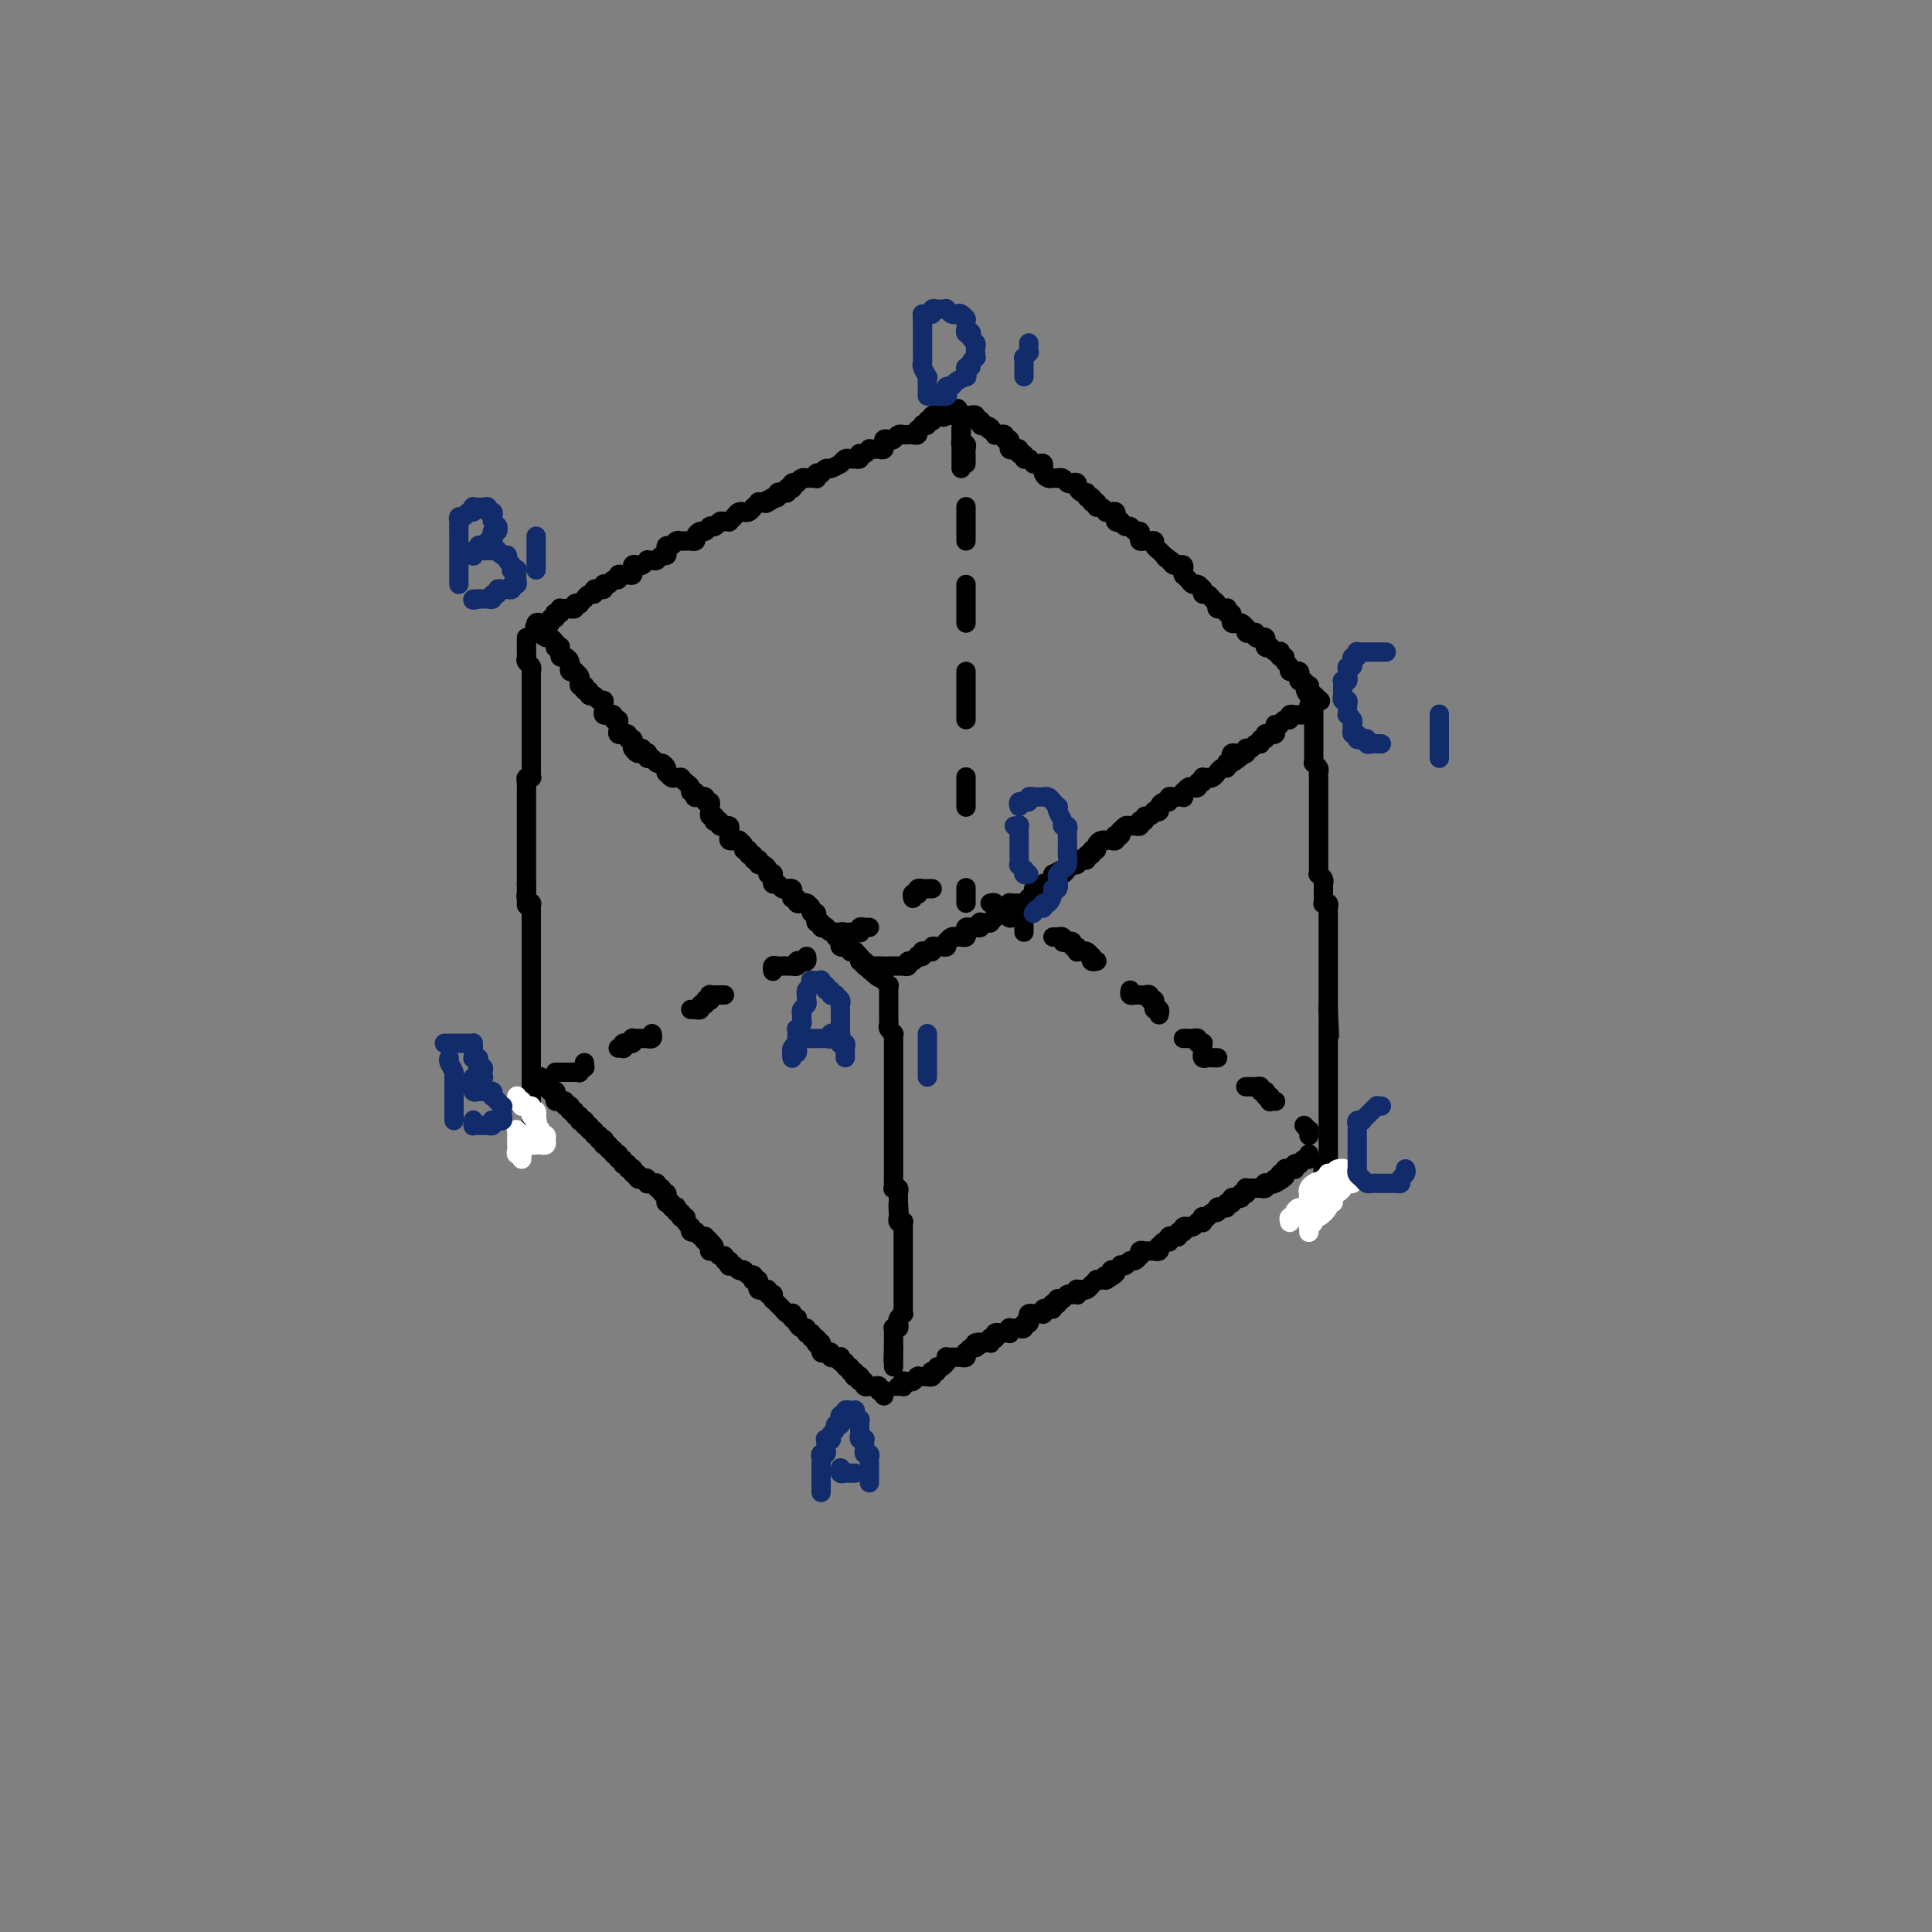 <svg viewBox='0 0 400 400' version='1.1' xmlns='http://www.w3.org/2000/svg' xmlns:xlink='http://www.w3.org/1999/xlink'><rect x="0" y="0" width="400" height="400" fill="#808080" stroke="none"/><g fill='none' stroke='rgb(0,0,0)' stroke-width='4' stroke-linecap='round' stroke-linejoin='round'><path d='M116,134c-0.000,0.033 -0.001,0.065 0,0c0.001,-0.065 0.003,-0.228 0,0c-0.003,0.228 -0.011,0.849 0,1c0.011,0.151 0.041,-0.166 0,0c-0.041,0.166 -0.154,0.814 0,1c0.154,0.186 0.576,-0.090 1,0c0.424,0.090 0.850,0.546 1,1c0.150,0.454 0.025,0.906 0,1c-0.025,0.094 0.050,-0.168 0,0c-0.050,0.168 -0.224,0.767 0,1c0.224,0.233 0.845,0.100 1,0c0.155,-0.100 -0.156,-0.167 0,0c0.156,0.167 0.778,0.566 1,1c0.222,0.434 0.045,0.901 0,1c-0.045,0.099 0.041,-0.171 0,0c-0.041,0.171 -0.208,0.782 0,1c0.208,0.218 0.792,0.043 1,0c0.208,-0.043 0.041,0.045 0,0c-0.041,-0.045 0.045,-0.223 0,0c-0.045,0.223 -0.219,0.848 0,1c0.219,0.152 0.833,-0.170 1,0c0.167,0.170 -0.113,0.833 0,1c0.113,0.167 0.619,-0.163 1,0c0.381,0.163 0.637,0.818 1,1c0.363,0.182 0.833,-0.109 1,0c0.167,0.109 0.029,0.618 0,1c-0.029,0.382 0.049,0.637 0,1c-0.049,0.363 -0.224,0.833 0,1c0.224,0.167 0.849,0.030 1,0c0.151,-0.030 -0.170,0.048 0,0c0.170,-0.048 0.830,-0.220 1,0c0.170,0.220 -0.152,0.833 0,1c0.152,0.167 0.776,-0.113 1,0c0.224,0.113 0.046,0.619 0,1c-0.046,0.381 0.041,0.638 0,1c-0.041,0.362 -0.208,0.829 0,1c0.208,0.171 0.792,0.045 1,0c0.208,-0.045 0.041,-0.008 0,0c-0.041,0.008 0.045,-0.013 0,0c-0.045,0.013 -0.222,0.060 0,0c0.222,-0.060 0.844,-0.226 1,0c0.156,0.226 -0.154,0.844 0,1c0.154,0.156 0.772,-0.150 1,0c0.228,0.150 0.065,0.757 0,1c-0.065,0.243 -0.033,0.121 0,0'/><path d='M131,154c2.255,3.322 0.393,1.626 0,1c-0.393,-0.626 0.683,-0.181 1,0c0.317,0.181 -0.125,0.100 0,0c0.125,-0.100 0.817,-0.219 1,0c0.183,0.219 -0.144,0.776 0,1c0.144,0.224 0.760,0.117 1,0c0.240,-0.117 0.106,-0.242 0,0c-0.106,0.242 -0.182,0.852 0,1c0.182,0.148 0.623,-0.167 1,0c0.377,0.167 0.689,0.814 1,1c0.311,0.186 0.622,-0.090 1,0c0.378,0.090 0.822,0.546 1,1c0.178,0.454 0.090,0.907 0,1c-0.090,0.093 -0.183,-0.172 0,0c0.183,0.172 0.640,0.781 1,1c0.360,0.219 0.622,0.047 1,0c0.378,-0.047 0.871,0.030 1,0c0.129,-0.030 -0.105,-0.167 0,0c0.105,0.167 0.550,0.637 1,1c0.450,0.363 0.904,0.619 1,1c0.096,0.381 -0.166,0.887 0,1c0.166,0.113 0.761,-0.165 1,0c0.239,0.165 0.121,0.775 0,1c-0.121,0.225 -0.244,0.064 0,0c0.244,-0.064 0.854,-0.032 1,0c0.146,0.032 -0.171,0.065 0,0c0.171,-0.065 0.830,-0.229 1,0c0.170,0.229 -0.151,0.850 0,1c0.151,0.150 0.773,-0.171 1,0c0.227,0.171 0.060,0.835 0,1c-0.060,0.165 -0.012,-0.167 0,0c0.012,0.167 -0.010,0.833 0,1c0.010,0.167 0.054,-0.165 0,0c-0.054,0.165 -0.207,0.828 0,1c0.207,0.172 0.772,-0.146 1,0c0.228,0.146 0.118,0.757 0,1c-0.118,0.243 -0.243,0.118 0,0c0.243,-0.118 0.853,-0.229 1,0c0.147,0.229 -0.171,0.796 0,1c0.171,0.204 0.831,0.043 1,0c0.169,-0.043 -0.152,0.031 0,0c0.152,-0.031 0.777,-0.166 1,0c0.223,0.166 0.045,0.633 0,1c-0.045,0.367 0.045,0.634 0,1c-0.045,0.366 -0.223,0.829 0,1c0.223,0.171 0.849,0.048 1,0c0.151,-0.048 -0.171,-0.023 0,0c0.171,0.023 0.834,0.044 1,0c0.166,-0.044 -0.167,-0.151 0,0c0.167,0.151 0.833,0.561 1,1c0.167,0.439 -0.167,0.906 0,1c0.167,0.094 0.833,-0.185 1,0c0.167,0.185 -0.166,0.834 0,1c0.166,0.166 0.829,-0.153 1,0c0.171,0.153 -0.151,0.777 0,1c0.151,0.223 0.775,0.045 1,0c0.225,-0.045 0.050,0.043 0,0c-0.050,-0.043 0.024,-0.218 0,0c-0.024,0.218 -0.146,0.829 0,1c0.146,0.171 0.561,-0.099 1,0c0.439,0.099 0.902,0.566 1,1c0.098,0.434 -0.170,0.833 0,1c0.170,0.167 0.777,0.101 1,0c0.223,-0.101 0.063,-0.238 0,0c-0.063,0.238 -0.028,0.852 0,1c0.028,0.148 0.050,-0.171 0,0c-0.050,0.171 -0.172,0.831 0,1c0.172,0.169 0.638,-0.151 1,0c0.362,0.151 0.619,0.775 1,1c0.381,0.225 0.886,0.050 1,0c0.114,-0.050 -0.161,0.024 0,0c0.161,-0.024 0.760,-0.146 1,0c0.240,0.146 0.121,0.561 0,1c-0.121,0.439 -0.244,0.902 0,1c0.244,0.098 0.854,-0.170 1,0c0.146,0.170 -0.171,0.778 0,1c0.171,0.222 0.829,0.059 1,0c0.171,-0.059 -0.146,-0.013 0,0c0.146,0.013 0.756,-0.007 1,0c0.244,0.007 0.122,0.039 0,0c-0.122,-0.039 -0.243,-0.150 0,0c0.243,0.150 0.850,0.561 1,1c0.150,0.439 -0.157,0.906 0,1c0.157,0.094 0.778,-0.186 1,0c0.222,0.186 0.044,0.838 0,1c-0.044,0.162 0.045,-0.167 0,0c-0.045,0.167 -0.223,0.828 0,1c0.223,0.172 0.847,-0.146 1,0c0.153,0.146 -0.165,0.756 0,1c0.165,0.244 0.814,0.122 1,0c0.186,-0.122 -0.090,-0.244 0,0c0.090,0.244 0.546,0.853 1,1c0.454,0.147 0.906,-0.167 1,0c0.094,0.167 -0.168,0.816 0,1c0.168,0.184 0.767,-0.095 1,0c0.233,0.095 0.100,0.565 0,1c-0.100,0.435 -0.166,0.835 0,1c0.166,0.165 0.565,0.096 1,0c0.435,-0.096 0.905,-0.219 1,0c0.095,0.219 -0.184,0.780 0,1c0.184,0.220 0.833,0.100 1,0c0.167,-0.100 -0.147,-0.181 0,0c0.147,0.181 0.756,0.623 1,1c0.244,0.377 0.122,0.688 0,1'/><path d='M178,199c7.515,6.901 2.802,1.653 1,0c-1.802,-1.653 -0.694,0.289 0,1c0.694,0.711 0.973,0.190 1,0c0.027,-0.190 -0.199,-0.051 0,0c0.199,0.051 0.824,0.014 1,0c0.176,-0.014 -0.096,-0.004 0,0c0.096,0.004 0.562,0.001 1,0c0.438,-0.001 0.849,-0.000 1,0c0.151,0.000 0.043,0.000 0,0c-0.043,-0.000 -0.022,-0.000 0,0'/><path d='M184,200c0.340,-0.000 0.679,-0.000 1,0c0.321,0.000 0.622,0.000 1,0c0.378,-0.000 0.832,-0.000 1,0c0.168,0.000 0.049,0.001 0,0c-0.049,-0.001 -0.028,-0.004 0,0c0.028,0.004 0.063,0.016 0,0c-0.063,-0.016 -0.223,-0.061 0,0c0.223,0.061 0.829,0.226 1,0c0.171,-0.226 -0.094,-0.844 0,-1c0.094,-0.156 0.547,0.151 1,0c0.453,-0.151 0.905,-0.758 1,-1c0.095,-0.242 -0.168,-0.118 0,0c0.168,0.118 0.767,0.229 1,0c0.233,-0.229 0.100,-0.797 0,-1c-0.100,-0.203 -0.167,-0.040 0,0c0.167,0.040 0.569,-0.042 1,0c0.431,0.042 0.890,0.208 1,0c0.110,-0.208 -0.128,-0.792 0,-1c0.128,-0.208 0.623,-0.042 1,0c0.377,0.042 0.636,-0.040 1,0c0.364,0.040 0.832,0.203 1,0c0.168,-0.203 0.035,-0.772 0,-1c-0.035,-0.228 0.028,-0.113 0,0c-0.028,0.113 -0.148,0.226 0,0c0.148,-0.226 0.565,-0.792 1,-1c0.435,-0.208 0.887,-0.058 1,0c0.113,0.058 -0.114,0.026 0,0c0.114,-0.026 0.570,-0.045 1,0c0.430,0.045 0.836,0.155 1,0c0.164,-0.155 0.086,-0.577 0,-1c-0.086,-0.423 -0.180,-0.849 0,-1c0.180,-0.151 0.636,-0.026 1,0c0.364,0.026 0.638,-0.046 1,0c0.362,0.046 0.814,0.208 1,0c0.186,-0.208 0.106,-0.788 0,-1c-0.106,-0.212 -0.240,-0.056 0,0c0.240,0.056 0.853,0.011 1,0c0.147,-0.011 -0.172,0.012 0,0c0.172,-0.012 0.834,-0.059 1,0c0.166,0.059 -0.163,0.222 0,0c0.163,-0.222 0.818,-0.830 1,-1c0.182,-0.170 -0.109,0.099 0,0c0.109,-0.099 0.618,-0.566 1,-1c0.382,-0.434 0.639,-0.834 1,-1c0.361,-0.166 0.828,-0.097 1,0c0.172,0.097 0.049,0.222 0,0c-0.049,-0.222 -0.023,-0.792 0,-1c0.023,-0.208 0.044,-0.056 0,0c-0.044,0.056 -0.153,0.015 0,0c0.153,-0.015 0.566,-0.003 1,0c0.434,0.003 0.887,-0.003 1,0c0.113,0.003 -0.114,0.016 0,0c0.114,-0.016 0.571,-0.059 1,0c0.429,0.059 0.832,0.222 1,0c0.168,-0.222 0.100,-0.829 0,-1c-0.100,-0.171 -0.233,0.094 0,0c0.233,-0.094 0.834,-0.547 1,-1c0.166,-0.453 -0.101,-0.905 0,-1c0.101,-0.095 0.570,0.168 1,0c0.430,-0.168 0.820,-0.766 1,-1c0.180,-0.234 0.151,-0.104 0,0c-0.151,0.104 -0.425,0.182 0,0c0.425,-0.182 1.550,-0.623 2,-1c0.450,-0.377 0.225,-0.688 0,-1'/><path d='M218,181c5.499,-2.936 2.247,-0.777 1,0c-1.247,0.777 -0.488,0.171 0,0c0.488,-0.171 0.705,0.094 1,0c0.295,-0.094 0.667,-0.547 1,-1c0.333,-0.453 0.628,-0.906 1,-1c0.372,-0.094 0.822,0.172 1,0c0.178,-0.172 0.085,-0.782 0,-1c-0.085,-0.218 -0.162,-0.043 0,0c0.162,0.043 0.564,-0.045 1,0c0.436,0.045 0.905,0.223 1,0c0.095,-0.223 -0.186,-0.847 0,-1c0.186,-0.153 0.837,0.166 1,0c0.163,-0.166 -0.163,-0.815 0,-1c0.163,-0.185 0.813,0.094 1,0c0.187,-0.094 -0.091,-0.561 0,-1c0.091,-0.439 0.550,-0.849 1,-1c0.450,-0.151 0.891,-0.044 1,0c0.109,0.044 -0.115,0.026 0,0c0.115,-0.026 0.571,-0.058 1,0c0.429,0.058 0.833,0.208 1,0c0.167,-0.208 0.096,-0.773 0,-1c-0.096,-0.227 -0.219,-0.117 0,0c0.219,0.117 0.780,0.242 1,0c0.220,-0.242 0.100,-0.850 0,-1c-0.100,-0.150 -0.181,0.157 0,0c0.181,-0.157 0.623,-0.778 1,-1c0.377,-0.222 0.690,-0.045 1,0c0.310,0.045 0.618,-0.041 1,0c0.382,0.041 0.838,0.208 1,0c0.162,-0.208 0.029,-0.792 0,-1c-0.029,-0.208 0.048,-0.041 0,0c-0.048,0.041 -0.219,-0.045 0,0c0.219,0.045 0.828,0.222 1,0c0.172,-0.222 -0.094,-0.843 0,-1c0.094,-0.157 0.546,0.152 1,0c0.454,-0.152 0.909,-0.763 1,-1c0.091,-0.237 -0.182,-0.101 0,0c0.182,0.101 0.818,0.167 1,0c0.182,-0.167 -0.092,-0.567 0,-1c0.092,-0.433 0.549,-0.901 1,-1c0.451,-0.099 0.895,0.169 1,0c0.105,-0.169 -0.130,-0.776 0,-1c0.130,-0.224 0.623,-0.064 1,0c0.377,0.064 0.636,0.032 1,0c0.364,-0.032 0.833,-0.065 1,0c0.167,0.065 0.033,0.227 0,0c-0.033,-0.227 0.034,-0.844 0,-1c-0.034,-0.156 -0.168,0.150 0,0c0.168,-0.150 0.637,-0.757 1,-1c0.363,-0.243 0.619,-0.121 1,0c0.381,0.121 0.887,0.243 1,0c0.113,-0.243 -0.167,-0.850 0,-1c0.167,-0.150 0.781,0.156 1,0c0.219,-0.156 0.044,-0.774 0,-1c-0.044,-0.226 0.043,-0.059 0,0c-0.043,0.059 -0.218,0.012 0,0c0.218,-0.012 0.828,0.012 1,0c0.172,-0.012 -0.095,-0.060 0,0c0.095,0.060 0.551,0.227 1,0c0.449,-0.227 0.891,-0.849 1,-1c0.109,-0.151 -0.114,0.170 0,0c0.114,-0.170 0.567,-0.830 1,-1c0.433,-0.170 0.848,0.150 1,0c0.152,-0.150 0.041,-0.771 0,-1c-0.041,-0.229 -0.012,-0.065 0,0c0.012,0.065 0.006,0.033 0,0'/><path d='M254,158c5.797,-3.493 2.288,-0.726 1,0c-1.288,0.726 -0.357,-0.590 0,-1c0.357,-0.410 0.138,0.087 0,0c-0.138,-0.087 -0.195,-0.759 0,-1c0.195,-0.241 0.641,-0.050 1,0c0.359,0.050 0.631,-0.039 1,0c0.369,0.039 0.834,0.208 1,0c0.166,-0.208 0.033,-0.792 0,-1c-0.033,-0.208 0.034,-0.041 0,0c-0.034,0.041 -0.168,-0.046 0,0c0.168,0.046 0.637,0.223 1,0c0.363,-0.223 0.619,-0.848 1,-1c0.381,-0.152 0.887,0.170 1,0c0.113,-0.170 -0.167,-0.830 0,-1c0.167,-0.170 0.781,0.151 1,0c0.219,-0.151 0.044,-0.773 0,-1c-0.044,-0.227 0.045,-0.060 0,0c-0.045,0.060 -0.222,0.013 0,0c0.222,-0.013 0.844,0.007 1,0c0.156,-0.007 -0.154,-0.040 0,0c0.154,0.040 0.773,0.155 1,0c0.227,-0.155 0.061,-0.580 0,-1c-0.061,-0.420 -0.017,-0.834 0,-1c0.017,-0.166 0.009,-0.083 0,0'/><path d='M115,134c0.009,-0.022 0.017,-0.045 0,0c-0.017,0.045 -0.060,0.156 0,0c0.060,-0.156 0.222,-0.581 0,-1c-0.222,-0.419 -0.829,-0.834 -1,-1c-0.171,-0.166 0.094,-0.083 0,0c-0.094,0.083 -0.547,0.166 -1,0c-0.453,-0.166 -0.906,-0.580 -1,-1c-0.094,-0.420 0.171,-0.844 0,-1c-0.171,-0.156 -0.777,-0.042 -1,0c-0.223,0.042 -0.064,0.012 0,0c0.064,-0.012 0.032,-0.006 0,0'/><path d='M111,130c-0.602,-0.558 -0.106,0.046 0,0c0.106,-0.046 -0.178,-0.743 0,-1c0.178,-0.257 0.817,-0.073 1,0c0.183,0.073 -0.091,0.035 0,0c0.091,-0.035 0.546,-0.066 1,0c0.454,0.066 0.905,0.228 1,0c0.095,-0.228 -0.167,-0.845 0,-1c0.167,-0.155 0.763,0.151 1,0c0.237,-0.151 0.115,-0.758 0,-1c-0.115,-0.242 -0.224,-0.117 0,0c0.224,0.117 0.782,0.228 1,0c0.218,-0.228 0.096,-0.793 0,-1c-0.096,-0.207 -0.165,-0.054 0,0c0.165,0.054 0.565,0.011 1,0c0.435,-0.011 0.905,0.011 1,0c0.095,-0.011 -0.186,-0.054 0,0c0.186,0.054 0.838,0.207 1,0c0.162,-0.207 -0.168,-0.772 0,-1c0.168,-0.228 0.832,-0.118 1,0c0.168,0.118 -0.161,0.243 0,0c0.161,-0.243 0.813,-0.853 1,-1c0.187,-0.147 -0.089,0.171 0,0c0.089,-0.171 0.545,-0.831 1,-1c0.455,-0.169 0.910,0.152 1,0c0.090,-0.152 -0.186,-0.777 0,-1c0.186,-0.223 0.835,-0.046 1,0c0.165,0.046 -0.153,-0.041 0,0c0.153,0.041 0.776,0.208 1,0c0.224,-0.208 0.049,-0.792 0,-1c-0.049,-0.208 0.029,-0.041 0,0c-0.029,0.041 -0.167,-0.045 0,0c0.167,0.045 0.637,0.222 1,0c0.363,-0.222 0.619,-0.844 1,-1c0.381,-0.156 0.886,0.154 1,0c0.114,-0.154 -0.163,-0.774 0,-1c0.163,-0.226 0.765,-0.060 1,0c0.235,0.060 0.101,0.012 0,0c-0.101,-0.012 -0.171,0.012 0,0c0.171,-0.012 0.581,-0.059 1,0c0.419,0.059 0.847,0.226 1,0c0.153,-0.226 0.030,-0.844 0,-1c-0.030,-0.156 0.035,0.151 0,0c-0.035,-0.151 -0.168,-0.758 0,-1c0.168,-0.242 0.636,-0.118 1,0c0.364,0.118 0.622,0.229 1,0c0.378,-0.229 0.875,-0.797 1,-1c0.125,-0.203 -0.120,-0.040 0,0c0.120,0.040 0.607,-0.045 1,0c0.393,0.045 0.693,0.218 1,0c0.307,-0.218 0.621,-0.828 1,-1c0.379,-0.172 0.822,0.094 1,0c0.178,-0.094 0.089,-0.547 0,-1c-0.089,-0.453 -0.179,-0.906 0,-1c0.179,-0.094 0.626,0.171 1,0c0.374,-0.171 0.673,-0.778 1,-1c0.327,-0.222 0.680,-0.059 1,0c0.320,0.059 0.607,0.013 1,0c0.393,-0.013 0.893,0.007 1,0c0.107,-0.007 -0.179,-0.039 0,0c0.179,0.039 0.822,0.150 1,0c0.178,-0.150 -0.110,-0.562 0,-1c0.110,-0.438 0.617,-0.902 1,-1c0.383,-0.098 0.641,0.171 1,0c0.359,-0.171 0.817,-0.782 1,-1c0.183,-0.218 0.090,-0.044 0,0c-0.090,0.044 -0.178,-0.041 0,0c0.178,0.041 0.621,0.208 1,0c0.379,-0.208 0.693,-0.790 1,-1c0.307,-0.210 0.607,-0.046 1,0c0.393,0.046 0.880,-0.026 1,0c0.120,0.026 -0.126,0.150 0,0c0.126,-0.150 0.625,-0.575 1,-1c0.375,-0.425 0.626,-0.850 1,-1c0.374,-0.150 0.870,-0.025 1,0c0.130,0.025 -0.105,-0.050 0,0c0.105,0.050 0.549,0.224 1,0c0.451,-0.224 0.908,-0.844 1,-1c0.092,-0.156 -0.182,0.154 0,0c0.182,-0.154 0.818,-0.772 1,-1c0.182,-0.228 -0.091,-0.065 0,0c0.091,0.065 0.545,0.033 1,0'/><path d='M158,104c7.438,-3.961 2.533,-0.864 1,0c-1.533,0.864 0.307,-0.504 1,-1c0.693,-0.496 0.241,-0.119 0,0c-0.241,0.119 -0.271,-0.020 0,0c0.271,0.020 0.842,0.198 1,0c0.158,-0.198 -0.098,-0.771 0,-1c0.098,-0.229 0.548,-0.113 1,0c0.452,0.113 0.905,0.223 1,0c0.095,-0.223 -0.167,-0.778 0,-1c0.167,-0.222 0.762,-0.111 1,0c0.238,0.111 0.119,0.222 0,0c-0.119,-0.222 -0.238,-0.777 0,-1c0.238,-0.223 0.834,-0.112 1,0c0.166,0.112 -0.096,0.226 0,0c0.096,-0.226 0.551,-0.793 1,-1c0.449,-0.207 0.891,-0.054 1,0c0.109,0.054 -0.115,0.011 0,0c0.115,-0.011 0.571,0.011 1,0c0.429,-0.011 0.832,-0.054 1,0c0.168,0.054 0.101,0.207 0,0c-0.101,-0.207 -0.235,-0.772 0,-1c0.235,-0.228 0.841,-0.117 1,0c0.159,0.117 -0.129,0.241 0,0c0.129,-0.241 0.675,-0.848 1,-1c0.325,-0.152 0.430,0.152 1,0c0.570,-0.152 1.606,-0.759 2,-1c0.394,-0.241 0.148,-0.117 0,0c-0.148,0.117 -0.197,0.228 0,0c0.197,-0.228 0.640,-0.793 1,-1c0.360,-0.207 0.636,-0.054 1,0c0.364,0.054 0.816,0.011 1,0c0.184,-0.011 0.101,0.011 0,0c-0.101,-0.011 -0.221,-0.054 0,0c0.221,0.054 0.781,0.207 1,0c0.219,-0.207 0.096,-0.773 0,-1c-0.096,-0.227 -0.166,-0.113 0,0c0.166,0.113 0.569,0.226 1,0c0.431,-0.226 0.890,-0.792 1,-1c0.110,-0.208 -0.128,-0.060 0,0c0.128,0.060 0.623,0.030 1,0c0.377,-0.030 0.637,-0.060 1,0c0.363,0.060 0.828,0.208 1,0c0.172,-0.208 0.049,-0.774 0,-1c-0.049,-0.226 -0.024,-0.112 0,0c0.024,0.112 0.048,0.222 0,0c-0.048,-0.222 -0.167,-0.778 0,-1c0.167,-0.222 0.619,-0.112 1,0c0.381,0.112 0.691,0.226 1,0c0.309,-0.226 0.618,-0.793 1,-1c0.382,-0.207 0.837,-0.055 1,0c0.163,0.055 0.032,0.015 0,0c-0.032,-0.015 0.034,-0.003 0,0c-0.034,0.003 -0.166,-0.003 0,0c0.166,0.003 0.632,0.016 1,0c0.368,-0.016 0.639,-0.061 1,0c0.361,0.061 0.814,0.226 1,0c0.186,-0.226 0.107,-0.844 0,-1c-0.107,-0.156 -0.240,0.151 0,0c0.240,-0.151 0.853,-0.759 1,-1c0.147,-0.241 -0.171,-0.116 0,0c0.171,0.116 0.830,0.224 1,0c0.170,-0.224 -0.148,-0.778 0,-1c0.148,-0.222 0.761,-0.112 1,0c0.239,0.112 0.105,0.226 0,0c-0.105,-0.226 -0.182,-0.792 0,-1c0.182,-0.208 0.623,-0.060 1,0c0.377,0.060 0.688,0.030 1,0'/><path d='M195,86c5.950,-2.785 2.326,-0.746 1,0c-1.326,0.746 -0.352,0.200 0,0c0.352,-0.200 0.083,-0.054 0,0c-0.083,0.054 0.019,0.014 0,0c-0.019,-0.014 -0.159,-0.004 0,0c0.159,0.004 0.617,0.001 1,0c0.383,-0.001 0.690,-0.000 1,0c0.310,0.000 0.623,-0.000 1,0c0.377,0.000 0.818,0.000 1,0c0.182,-0.000 0.105,-0.001 0,0c-0.105,0.001 -0.240,0.004 0,0c0.240,-0.004 0.853,-0.016 1,0c0.147,0.016 -0.172,0.061 0,0c0.172,-0.061 0.833,-0.226 1,0c0.167,0.226 -0.161,0.844 0,1c0.161,0.156 0.813,-0.150 1,0c0.187,0.150 -0.089,0.757 0,1c0.089,0.243 0.545,0.121 1,0'/><path d='M204,88c1.636,0.552 1.227,0.932 1,1c-0.227,0.068 -0.272,-0.178 0,0c0.272,0.178 0.862,0.779 1,1c0.138,0.221 -0.174,0.063 0,0c0.174,-0.063 0.835,-0.032 1,0c0.165,0.032 -0.166,0.065 0,0c0.166,-0.065 0.829,-0.229 1,0c0.171,0.229 -0.151,0.850 0,1c0.151,0.150 0.775,-0.170 1,0c0.225,0.170 0.050,0.829 0,1c-0.050,0.171 0.024,-0.146 0,0c-0.024,0.146 -0.146,0.756 0,1c0.146,0.244 0.560,0.122 1,0c0.440,-0.122 0.906,-0.243 1,0c0.094,0.243 -0.185,0.850 0,1c0.185,0.150 0.833,-0.157 1,0c0.167,0.157 -0.147,0.778 0,1c0.147,0.222 0.757,0.045 1,0c0.243,-0.045 0.120,0.041 0,0c-0.120,-0.041 -0.239,-0.208 0,0c0.239,0.208 0.834,0.792 1,1c0.166,0.208 -0.099,0.041 0,0c0.099,-0.041 0.562,0.044 1,0c0.438,-0.044 0.852,-0.218 1,0c0.148,0.218 0.029,0.829 0,1c-0.029,0.171 0.031,-0.098 0,0c-0.031,0.098 -0.153,0.562 0,1c0.153,0.438 0.581,0.849 1,1c0.419,0.151 0.829,0.041 1,0c0.171,-0.041 0.101,-0.012 0,0c-0.101,0.012 -0.234,0.007 0,0c0.234,-0.007 0.836,-0.016 1,0c0.164,0.016 -0.110,0.056 0,0c0.110,-0.056 0.604,-0.207 1,0c0.396,0.207 0.695,0.774 1,1c0.305,0.226 0.617,0.112 1,0c0.383,-0.112 0.837,-0.222 1,0c0.163,0.222 0.034,0.776 0,1c-0.034,0.224 0.028,0.116 0,0c-0.028,-0.116 -0.147,-0.241 0,0c0.147,0.241 0.561,0.850 1,1c0.439,0.150 0.902,-0.157 1,0c0.098,0.157 -0.171,0.778 0,1c0.171,0.222 0.782,0.045 1,0c0.218,-0.045 0.044,0.041 0,0c-0.044,-0.041 0.041,-0.208 0,0c-0.041,0.208 -0.208,0.792 0,1c0.208,0.208 0.790,0.041 1,0c0.210,-0.041 0.046,0.045 0,0c-0.046,-0.045 0.025,-0.222 0,0c-0.025,0.222 -0.148,0.845 0,1c0.148,0.155 0.565,-0.156 1,0c0.435,0.156 0.887,0.778 1,1c0.113,0.222 -0.113,0.044 0,0c0.113,-0.044 0.565,0.044 1,0c0.435,-0.044 0.853,-0.222 1,0c0.147,0.222 0.025,0.843 0,1c-0.025,0.157 0.049,-0.150 0,0c-0.049,0.150 -0.220,0.757 0,1c0.220,0.243 0.832,0.122 1,0c0.168,-0.122 -0.109,-0.244 0,0c0.109,0.244 0.604,0.853 1,1c0.396,0.147 0.694,-0.167 1,0c0.306,0.167 0.621,0.815 1,1c0.379,0.185 0.824,-0.094 1,0c0.176,0.094 0.085,0.561 0,1c-0.085,0.439 -0.162,0.849 0,1c0.162,0.151 0.564,0.043 1,0c0.436,-0.043 0.905,-0.022 1,0c0.095,0.022 -0.186,0.044 0,0c0.186,-0.044 0.837,-0.153 1,0c0.163,0.153 -0.163,0.567 0,1c0.163,0.433 0.813,0.886 1,1c0.187,0.114 -0.089,-0.110 0,0c0.089,0.110 0.545,0.555 1,1'/><path d='M241,115c5.962,4.420 2.367,1.969 1,1c-1.367,-0.969 -0.506,-0.457 0,0c0.506,0.457 0.657,0.859 1,1c0.343,0.141 0.876,0.023 1,0c0.124,-0.023 -0.163,0.050 0,0c0.163,-0.050 0.776,-0.223 1,0c0.224,0.223 0.059,0.844 0,1c-0.059,0.156 -0.013,-0.152 0,0c0.013,0.152 -0.008,0.763 0,1c0.008,0.237 0.043,0.101 0,0c-0.043,-0.101 -0.165,-0.167 0,0c0.165,0.167 0.619,0.567 1,1c0.381,0.433 0.691,0.900 1,1c0.309,0.100 0.618,-0.165 1,0c0.382,0.165 0.837,0.761 1,1c0.163,0.239 0.032,0.120 0,0c-0.032,-0.120 0.034,-0.239 0,0c-0.034,0.239 -0.168,0.838 0,1c0.168,0.162 0.637,-0.114 1,0c0.363,0.114 0.618,0.619 1,1c0.382,0.381 0.891,0.638 1,1c0.109,0.362 -0.181,0.828 0,1c0.181,0.172 0.832,0.050 1,0c0.168,-0.050 -0.147,-0.029 0,0c0.147,0.029 0.757,0.064 1,0c0.243,-0.064 0.118,-0.228 0,0c-0.118,0.228 -0.229,0.850 0,1c0.229,0.150 0.797,-0.170 1,0c0.203,0.170 0.039,0.830 0,1c-0.039,0.170 0.045,-0.152 0,0c-0.045,0.152 -0.218,0.776 0,1c0.218,0.224 0.829,0.046 1,0c0.171,-0.046 -0.098,0.039 0,0c0.098,-0.039 0.561,-0.203 1,0c0.439,0.203 0.852,0.773 1,1c0.148,0.227 0.030,0.112 0,0c-0.030,-0.112 0.029,-0.222 0,0c-0.029,0.222 -0.147,0.778 0,1c0.147,0.222 0.560,0.112 1,0c0.440,-0.112 0.906,-0.227 1,0c0.094,0.227 -0.185,0.797 0,1c0.185,0.203 0.834,0.039 1,0c0.166,-0.039 -0.153,0.046 0,0c0.153,-0.046 0.777,-0.223 1,0c0.223,0.223 0.046,0.845 0,1c-0.046,0.155 0.040,-0.155 0,0c-0.040,0.155 -0.204,0.777 0,1c0.204,0.223 0.776,0.046 1,0c0.224,-0.046 0.099,0.039 0,0c-0.099,-0.039 -0.171,-0.203 0,0c0.171,0.203 0.586,0.771 1,1c0.414,0.229 0.828,0.117 1,0c0.172,-0.117 0.103,-0.239 0,0c-0.103,0.239 -0.239,0.838 0,1c0.239,0.162 0.853,-0.114 1,0c0.147,0.114 -0.172,0.619 0,1c0.172,0.381 0.834,0.637 1,1c0.166,0.363 -0.166,0.832 0,1c0.166,0.168 0.828,0.035 1,0c0.172,-0.035 -0.146,0.028 0,0c0.146,-0.028 0.756,-0.147 1,0c0.244,0.147 0.122,0.562 0,1c-0.122,0.438 -0.243,0.901 0,1c0.243,0.099 0.850,-0.167 1,0c0.150,0.167 -0.156,0.766 0,1c0.156,0.234 0.773,0.101 1,0c0.227,-0.101 0.065,-0.172 0,0c-0.065,0.172 -0.032,0.586 0,1'/><path d='M271,143c4.658,4.267 1.304,0.933 0,0c-1.304,-0.933 -0.559,0.535 0,1c0.559,0.465 0.933,-0.071 1,0c0.067,0.071 -0.174,0.750 0,1c0.174,0.250 0.764,0.071 1,0c0.236,-0.071 0.118,-0.036 0,0'/><path d='M264,151c0.444,-0.455 0.888,-0.910 1,-1c0.112,-0.090 -0.110,0.186 0,0c0.110,-0.186 0.550,-0.834 1,-1c0.450,-0.166 0.908,0.152 1,0c0.092,-0.152 -0.183,-0.773 0,-1c0.183,-0.227 0.823,-0.061 1,0c0.177,0.061 -0.110,0.017 0,0c0.110,-0.017 0.618,-0.009 1,0c0.382,0.009 0.638,0.017 1,0c0.362,-0.017 0.829,-0.061 1,0c0.171,0.061 0.046,0.226 0,0c-0.046,-0.226 -0.012,-0.844 0,-1c0.012,-0.156 0.003,0.150 0,0c-0.003,-0.150 -0.001,-0.757 0,-1c0.001,-0.243 0.000,-0.121 0,0'/><path d='M109,132c-0.000,0.301 -0.000,0.602 0,1c0.000,0.398 0.000,0.894 0,1c-0.000,0.106 -0.001,-0.179 0,0c0.001,0.179 0.004,0.821 0,1c-0.004,0.179 -0.015,-0.106 0,0c0.015,0.106 0.057,0.603 0,1c-0.057,0.397 -0.211,0.694 0,1c0.211,0.306 0.789,0.621 1,1c0.211,0.379 0.057,0.822 0,1c-0.057,0.178 -0.015,0.090 0,0c0.015,-0.090 0.004,-0.183 0,0c-0.004,0.183 -0.001,0.641 0,1c0.001,0.359 0.000,0.617 0,1c-0.000,0.383 -0.000,0.890 0,1c0.000,0.110 0.000,-0.177 0,0c-0.000,0.177 -0.000,0.817 0,1c0.000,0.183 0.000,-0.092 0,0c-0.000,0.092 -0.000,0.549 0,1c0.000,0.451 0.000,0.895 0,1c-0.000,0.105 -0.000,-0.129 0,0c0.000,0.129 0.000,0.622 0,1c-0.000,0.378 -0.000,0.640 0,1c0.000,0.360 0.000,0.817 0,1c-0.000,0.183 -0.000,0.090 0,0c0.000,-0.090 0.000,-0.178 0,0c-0.000,0.178 -0.000,0.622 0,1c0.000,0.378 0.000,0.689 0,1c-0.000,0.311 -0.000,0.622 0,1c0.000,0.378 0.000,0.822 0,1c-0.000,0.178 -0.000,0.090 0,0c0.000,-0.090 0.000,-0.183 0,0c-0.000,0.183 -0.000,0.641 0,1c0.000,0.359 0.000,0.617 0,1c-0.000,0.383 -0.000,0.890 0,1c0.000,0.110 0.000,-0.177 0,0c-0.000,0.177 -0.000,0.817 0,1c0.000,0.183 0.000,-0.092 0,0c-0.000,0.092 -0.000,0.549 0,1c0.000,0.451 0.000,0.895 0,1c-0.000,0.105 -0.000,-0.130 0,0c0.000,0.130 0.001,0.623 0,1c-0.001,0.377 -0.004,0.636 0,1c0.004,0.364 0.015,0.833 0,1c-0.015,0.167 -0.057,0.034 0,0c0.057,-0.034 0.211,0.032 0,0c-0.211,-0.032 -0.789,-0.162 -1,0c-0.211,0.162 -0.057,0.617 0,1c0.057,0.383 0.015,0.694 0,1c-0.015,0.306 -0.004,0.607 0,1c0.004,0.393 0.001,0.879 0,1c-0.001,0.121 -0.000,-0.123 0,0c0.000,0.123 0.000,0.611 0,1c-0.000,0.389 -0.000,0.677 0,1c0.000,0.323 0.000,0.679 0,1c-0.000,0.321 -0.000,0.607 0,1c0.000,0.393 0.000,0.893 0,1c-0.000,0.107 -0.000,-0.179 0,0c0.000,0.179 0.000,0.822 0,1c-0.000,0.178 -0.000,-0.110 0,0c0.000,0.110 0.000,0.617 0,1c-0.000,0.383 -0.000,0.641 0,1c0.000,0.359 0.000,0.817 0,1c-0.000,0.183 -0.000,0.090 0,0c0.000,-0.090 0.000,-0.178 0,0c-0.000,0.178 -0.000,0.621 0,1c0.000,0.379 0.000,0.693 0,1c-0.000,0.307 -0.000,0.607 0,1c0.000,0.393 0.000,0.880 0,1c-0.000,0.120 -0.000,-0.126 0,0c0.000,0.126 0.000,0.625 0,1c0.000,0.375 0.000,0.626 0,1c0.000,0.374 0.000,0.871 0,1c0.000,0.129 0.000,-0.110 0,0c0.000,0.110 0.000,0.568 0,1c0.000,0.432 -0.000,0.838 0,1c0.000,0.162 0.000,0.081 0,0'/><path d='M109,183c0.001,8.129 0.004,2.952 0,1c-0.004,-1.952 -0.015,-0.681 0,0c0.015,0.681 0.057,0.770 0,1c-0.057,0.230 -0.211,0.600 0,1c0.211,0.400 0.789,0.828 1,1c0.211,0.172 0.057,0.087 0,0c-0.057,-0.087 -0.015,-0.177 0,0c0.015,0.177 0.004,0.621 0,1c-0.004,0.379 -0.001,0.694 0,1c0.001,0.306 0.000,0.603 0,1c-0.000,0.397 -0.000,0.894 0,1c0.000,0.106 0.000,-0.178 0,0c-0.000,0.178 -0.000,0.817 0,1c0.000,0.183 0.000,-0.092 0,0c-0.000,0.092 -0.000,0.551 0,1c0.000,0.449 0.000,0.890 0,1c-0.000,0.110 -0.000,-0.110 0,0c0.000,0.110 0.000,0.551 0,1c-0.000,0.449 -0.000,0.908 0,1c0.000,0.092 0.000,-0.183 0,0c-0.000,0.183 -0.000,0.823 0,1c0.000,0.177 0.000,-0.110 0,0c-0.000,0.110 -0.000,0.617 0,1c0.000,0.383 0.000,0.641 0,1c-0.000,0.359 -0.000,0.817 0,1c0.000,0.183 0.000,0.090 0,0c-0.000,-0.090 -0.000,-0.178 0,0c0.000,0.178 0.000,0.621 0,1c-0.000,0.379 -0.000,0.694 0,1c0.000,0.306 0.000,0.603 0,1c-0.000,0.397 -0.000,0.894 0,1c0.000,0.106 0.000,-0.178 0,0c-0.000,0.178 -0.000,0.817 0,1c0.000,0.183 0.000,-0.092 0,0c-0.000,0.092 -0.000,0.551 0,1c0.000,0.449 0.000,0.890 0,1c-0.000,0.110 -0.000,-0.110 0,0c0.000,0.110 0.000,0.551 0,1c-0.000,0.449 -0.000,0.908 0,1c0.000,0.092 0.000,-0.183 0,0c-0.000,0.183 -0.000,0.822 0,1c0.000,0.178 0.000,-0.106 0,0c-0.000,0.106 -0.000,0.603 0,1c0.000,0.397 0.000,0.694 0,1c-0.000,0.306 -0.000,0.621 0,1c0.000,0.379 0.000,0.822 0,1c-0.000,0.178 -0.000,0.090 0,0c0.000,-0.090 0.000,-0.183 0,0c-0.000,0.183 -0.000,0.640 0,1c0.000,0.360 0.000,0.621 0,1c-0.000,0.379 -0.000,0.876 0,1c0.000,0.124 0.000,-0.125 0,0c-0.000,0.125 -0.000,0.625 0,1c0.000,0.375 0.000,0.625 0,1c-0.000,0.375 -0.000,0.875 0,1c0.000,0.125 0.000,-0.124 0,0c-0.000,0.124 -0.000,0.621 0,1c0.000,0.379 0.000,0.640 0,1c-0.000,0.360 -0.000,0.817 0,1c0.000,0.183 0.000,0.090 0,0c-0.000,-0.090 -0.000,-0.178 0,0c0.000,0.178 0.000,0.622 0,1c-0.000,0.378 -0.000,0.689 0,1c0.000,0.311 0.000,0.622 0,1c-0.000,0.378 -0.000,0.822 0,1c0.000,0.178 0.000,0.090 0,0c-0.000,-0.090 -0.000,-0.183 0,0c0.000,0.183 0.000,0.641 0,1c-0.000,0.359 -0.000,0.618 0,1c0.000,0.382 0.000,0.886 0,1c-0.000,0.114 -0.000,-0.162 0,0c0.000,0.162 0.000,0.760 0,1c0.000,0.240 0.000,0.120 0,0'/><path d='M110,231c0.156,7.467 0.044,2.133 0,0c-0.044,-2.133 -0.022,-1.067 0,0'/><path d='M183,202c-0.113,0.301 -0.226,0.602 0,1c0.226,0.398 0.793,0.894 1,1c0.207,0.106 0.056,-0.178 0,0c-0.056,0.178 -0.015,0.817 0,1c0.015,0.183 0.004,-0.092 0,0c-0.004,0.092 -0.001,0.551 0,1c0.001,0.449 0.000,0.890 0,1c-0.000,0.110 -0.000,-0.110 0,0c0.000,0.110 0.000,0.551 0,1c-0.000,0.449 -0.000,0.908 0,1c0.000,0.092 0.000,-0.183 0,0c-0.000,0.183 -0.001,0.822 0,1c0.001,0.178 0.004,-0.106 0,0c-0.004,0.106 -0.015,0.603 0,1c0.015,0.397 0.057,0.694 0,1c-0.057,0.306 -0.211,0.621 0,1c0.211,0.379 0.789,0.822 1,1c0.211,0.178 0.057,0.090 0,0c-0.057,-0.090 -0.015,-0.183 0,0c0.015,0.183 0.004,0.641 0,1c-0.004,0.359 -0.001,0.617 0,1c0.001,0.383 0.000,0.890 0,1c-0.000,0.110 -0.000,-0.177 0,0c0.000,0.177 0.000,0.817 0,1c-0.000,0.183 -0.000,-0.092 0,0c0.000,0.092 0.000,0.549 0,1c-0.000,0.451 -0.000,0.895 0,1c0.000,0.105 0.000,-0.129 0,0c-0.000,0.129 -0.000,0.622 0,1c0.000,0.378 0.000,0.640 0,1c-0.000,0.360 -0.000,0.817 0,1c0.000,0.183 0.000,0.090 0,0c-0.000,-0.090 -0.000,-0.178 0,0c0.000,0.178 0.000,0.622 0,1c-0.000,0.378 -0.000,0.689 0,1c0.000,0.311 0.000,0.622 0,1c-0.000,0.378 -0.000,0.822 0,1c0.000,0.178 0.000,0.090 0,0c-0.000,-0.090 -0.000,-0.183 0,0c0.000,0.183 0.000,0.641 0,1c0.000,0.359 -0.000,0.617 0,1c0.000,0.383 -0.000,0.890 0,1c0.000,0.110 -0.000,-0.177 0,0c0.000,0.177 -0.000,0.817 0,1c0.000,0.183 0.000,-0.092 0,0c0.000,0.092 -0.000,0.549 0,1c0.000,0.451 0.000,0.895 0,1c-0.000,0.105 -0.000,-0.129 0,0c0.000,0.129 0.000,0.622 0,1c-0.000,0.378 -0.000,0.640 0,1c0.000,0.360 0.000,0.817 0,1c-0.000,0.183 -0.000,0.090 0,0c0.000,-0.090 0.000,-0.178 0,0c-0.000,0.178 -0.000,0.622 0,1c0.000,0.378 0.000,0.689 0,1c-0.000,0.311 -0.000,0.622 0,1c0.000,0.378 0.000,0.822 0,1c-0.000,0.178 -0.000,0.090 0,0c0.000,-0.090 0.000,-0.183 0,0c-0.000,0.183 -0.000,0.640 0,1c0.000,0.360 0.000,0.622 0,1c-0.000,0.378 -0.000,0.871 0,1c0.000,0.129 0.000,-0.105 0,0c-0.000,0.105 -0.001,0.550 0,1c0.001,0.450 0.004,0.904 0,1c-0.004,0.096 -0.015,-0.167 0,0c0.015,0.167 0.057,0.766 0,1c-0.057,0.234 -0.211,0.105 0,0c0.211,-0.105 0.789,-0.186 1,0c0.211,0.186 0.057,0.638 0,1c-0.057,0.362 -0.015,0.633 0,1c0.015,0.367 0.004,0.830 0,1c-0.004,0.170 -0.001,0.049 0,0c0.001,-0.049 0.001,-0.024 0,0'/><path d='M186,249c0.465,7.449 0.128,2.570 0,1c-0.128,-1.570 -0.048,0.167 0,1c0.048,0.833 0.066,0.762 0,1c-0.066,0.238 -0.214,0.784 0,1c0.214,0.216 0.789,0.100 1,0c0.211,-0.100 0.056,-0.185 0,0c-0.056,0.185 -0.015,0.641 0,1c0.015,0.359 0.004,0.622 0,1c-0.004,0.378 -0.001,0.871 0,1c0.001,0.129 0.000,-0.105 0,0c-0.000,0.105 -0.000,0.549 0,1c0.000,0.451 0.000,0.908 0,1c-0.000,0.092 -0.000,-0.183 0,0c0.000,0.183 0.000,0.823 0,1c-0.000,0.177 -0.000,-0.110 0,0c0.000,0.110 0.000,0.617 0,1c-0.000,0.383 -0.000,0.641 0,1c0.000,0.359 0.000,0.817 0,1c-0.000,0.183 -0.000,0.090 0,0c0.000,-0.090 0.000,-0.178 0,0c-0.000,0.178 0.000,0.621 0,1c-0.000,0.379 -0.000,0.694 0,1c0.000,0.306 0.000,0.603 0,1c-0.000,0.397 -0.000,0.894 0,1c0.000,0.106 0.000,-0.178 0,0c-0.000,0.178 -0.000,0.817 0,1c0.000,0.183 0.000,-0.092 0,0c-0.000,0.092 -0.000,0.551 0,1c0.000,0.449 0.000,0.890 0,1c-0.000,0.110 -0.000,-0.110 0,0c0.000,0.110 0.001,0.551 0,1c-0.001,0.449 -0.004,0.908 0,1c0.004,0.092 0.015,-0.183 0,0c-0.015,0.183 -0.056,0.823 0,1c0.056,0.177 0.207,-0.110 0,0c-0.207,0.110 -0.774,0.617 -1,1c-0.226,0.383 -0.113,0.641 0,1c0.113,0.359 0.226,0.817 0,1c-0.226,0.183 -0.793,0.090 -1,0c-0.207,-0.090 -0.056,-0.178 0,0c0.056,0.178 0.015,0.622 0,1c-0.015,0.378 -0.004,0.689 0,1c0.004,0.311 0.001,0.622 0,1c-0.001,0.378 -0.000,0.822 0,1c0.000,0.178 0.000,0.089 0,0'/><path d='M185,279c-0.155,4.879 -0.041,2.077 0,1c0.041,-1.077 0.011,-0.427 0,0c-0.011,0.427 -0.003,0.633 0,1c0.003,0.367 0.001,0.897 0,1c-0.001,0.103 -0.000,-0.220 0,0c0.000,0.220 0.000,0.982 0,1c-0.000,0.018 -0.000,-0.709 0,-1c0.000,-0.291 0.000,-0.145 0,0'/><path d='M272,146c-0.000,0.311 -0.000,0.622 0,1c0.000,0.378 0.000,0.822 0,1c-0.000,0.178 -0.000,0.089 0,0c0.000,-0.089 0.000,-0.178 0,0c-0.000,0.178 -0.000,0.622 0,1c0.000,0.378 0.000,0.689 0,1c-0.000,0.311 -0.000,0.622 0,1c0.000,0.378 0.000,0.822 0,1c-0.000,0.178 -0.000,0.090 0,0c0.000,-0.090 0.000,-0.183 0,0c-0.000,0.183 -0.000,0.641 0,1c0.000,0.359 0.000,0.617 0,1c-0.000,0.383 -0.000,0.890 0,1c0.000,0.110 0.000,-0.177 0,0c-0.000,0.177 -0.001,0.817 0,1c0.001,0.183 0.004,-0.092 0,0c-0.004,0.092 -0.015,0.549 0,1c0.015,0.451 0.057,0.895 0,1c-0.057,0.105 -0.211,-0.130 0,0c0.211,0.130 0.789,0.626 1,1c0.211,0.374 0.057,0.625 0,1c-0.057,0.375 -0.015,0.874 0,1c0.015,0.126 0.004,-0.120 0,0c-0.004,0.120 -0.001,0.607 0,1c0.001,0.393 0.000,0.693 0,1c-0.000,0.307 -0.000,0.620 0,1c0.000,0.380 0.000,0.828 0,1c-0.000,0.172 -0.000,0.070 0,0c0.000,-0.070 0.000,-0.107 0,0c-0.000,0.107 -0.000,0.358 0,1c0.000,0.642 0.000,1.673 0,2c-0.000,0.327 -0.000,-0.052 0,0c0.000,0.052 0.000,0.535 0,1c-0.000,0.465 -0.000,0.912 0,1c0.000,0.088 0.000,-0.184 0,0c-0.000,0.184 -0.000,0.824 0,1c0.000,0.176 0.000,-0.110 0,0c-0.000,0.110 -0.000,0.617 0,1c0.000,0.383 0.000,0.641 0,1c-0.000,0.359 -0.000,0.817 0,1c0.000,0.183 0.000,0.090 0,0c-0.000,-0.090 -0.000,-0.178 0,0c0.000,0.178 0.000,0.622 0,1c-0.000,0.378 -0.000,0.689 0,1c0.000,0.311 0.000,0.622 0,1c-0.000,0.378 -0.000,0.822 0,1c0.000,0.178 0.000,0.090 0,0c-0.000,-0.090 -0.001,-0.183 0,0c0.001,0.183 0.004,0.640 0,1c-0.004,0.360 -0.015,0.622 0,1c0.015,0.378 0.057,0.871 0,1c-0.057,0.129 -0.211,-0.105 0,0c0.211,0.105 0.789,0.549 1,1c0.211,0.451 0.057,0.908 0,1c-0.057,0.092 -0.015,-0.183 0,0c0.015,0.183 0.004,0.823 0,1c-0.004,0.177 -0.002,-0.110 0,0c0.002,0.110 0.004,0.617 0,1c-0.004,0.383 -0.015,0.641 0,1c0.015,0.359 0.057,0.817 0,1c-0.057,0.183 -0.211,0.090 0,0c0.211,-0.090 0.789,-0.178 1,0c0.211,0.178 0.057,0.621 0,1c-0.057,0.379 -0.015,0.694 0,1c0.015,0.306 0.004,0.603 0,1c-0.004,0.397 -0.001,0.894 0,1c0.001,0.106 0.000,-0.179 0,0c-0.000,0.179 -0.000,0.821 0,1c0.000,0.179 0.000,-0.106 0,0c-0.000,0.106 -0.000,0.602 0,1c0.000,0.398 0.000,0.699 0,1c-0.000,0.301 -0.000,0.602 0,1c0.000,0.398 0.000,0.894 0,1c-0.000,0.106 -0.000,-0.179 0,0c0.000,0.179 0.000,0.822 0,1c-0.000,0.178 -0.000,-0.110 0,0c0.000,0.110 0.000,0.617 0,1c-0.000,0.383 -0.000,0.641 0,1c0.000,0.359 0.000,0.817 0,1c-0.000,0.183 -0.000,0.090 0,0c0.000,-0.090 0.000,-0.178 0,0c-0.000,0.178 -0.000,0.621 0,1c0.000,0.379 0.000,0.694 0,1c-0.000,0.306 -0.000,0.603 0,1c0.000,0.397 0.000,0.894 0,1c-0.000,0.106 0.000,-0.178 0,0c0.000,0.178 0.000,0.817 0,1c0.000,0.183 0.000,-0.092 0,0c0.000,0.092 0.000,0.550 0,1c0.000,0.450 0.000,0.891 0,1c0.000,0.109 0.000,-0.115 0,0c0.000,0.115 0.000,0.569 0,1c0.000,0.431 0.000,0.837 0,1c0.000,0.163 0.000,0.081 0,0'/><path d='M275,209c0.464,9.985 0.124,3.449 0,1c-0.124,-2.449 -0.033,-0.810 0,0c0.033,0.810 0.009,0.792 0,1c-0.009,0.208 -0.002,0.643 0,1c0.002,0.357 0.001,0.634 0,1c-0.001,0.366 -0.000,0.819 0,1c0.000,0.181 0.000,0.091 0,0c-0.000,-0.091 -0.000,-0.183 0,0c0.000,0.183 0.000,0.641 0,1c-0.000,0.359 -0.000,0.621 0,1c0.000,0.379 0.000,0.876 0,1c-0.000,0.124 -0.000,-0.125 0,0c0.000,0.125 0.000,0.625 0,1c-0.000,0.375 -0.000,0.625 0,1c0.000,0.375 0.000,0.875 0,1c-0.000,0.125 -0.000,-0.124 0,0c0.000,0.124 0.000,0.621 0,1c-0.000,0.379 -0.000,0.640 0,1c0.000,0.360 0.000,0.817 0,1c-0.000,0.183 -0.000,0.090 0,0c0.000,-0.090 0.000,-0.178 0,0c-0.000,0.178 -0.000,0.622 0,1c0.000,0.378 0.000,0.689 0,1c-0.000,0.311 0.000,0.622 0,1c0.000,0.378 0.000,0.822 0,1c0.000,0.178 0.000,0.090 0,0c-0.000,-0.090 -0.000,-0.183 0,0c0.000,0.183 0.000,0.641 0,1c-0.000,0.359 -0.000,0.617 0,1c0.000,0.383 0.000,0.890 0,1c-0.000,0.110 -0.000,-0.177 0,0c0.000,0.177 0.000,0.817 0,1c-0.000,0.183 -0.000,-0.092 0,0c0.000,0.092 0.000,0.549 0,1c-0.000,0.451 -0.000,0.895 0,1c0.000,0.105 0.000,-0.129 0,0c-0.000,0.129 -0.000,0.622 0,1c0.000,0.378 0.000,0.640 0,1c-0.000,0.360 -0.000,0.817 0,1c0.000,0.183 0.000,0.090 0,0c-0.000,-0.090 -0.000,-0.178 0,0c0.000,0.178 0.000,0.622 0,1c-0.000,0.378 -0.000,0.689 0,1c0.000,0.311 0.001,0.622 0,1c-0.001,0.378 -0.004,0.822 0,1c0.004,0.178 0.015,0.090 0,0c-0.015,-0.090 -0.057,-0.183 0,0c0.057,0.183 0.211,0.640 0,1c-0.211,0.360 -0.789,0.622 -1,1c-0.211,0.378 -0.056,0.871 0,1c0.056,0.129 0.011,-0.105 0,0c-0.011,0.105 0.011,0.549 0,1c-0.011,0.451 -0.056,0.908 0,1c0.056,0.092 0.211,-0.183 0,0c-0.211,0.183 -0.789,0.823 -1,1c-0.211,0.177 -0.056,-0.110 0,0c0.056,0.110 0.012,0.618 0,1c-0.012,0.382 0.007,0.638 0,1c-0.007,0.362 -0.040,0.830 0,1c0.040,0.170 0.154,0.043 0,0c-0.154,-0.043 -0.577,-0.001 -1,0c-0.423,0.001 -0.845,-0.038 -1,0c-0.155,0.038 -0.044,0.154 0,0c0.044,-0.154 0.022,-0.577 0,-1'/><path d='M271,248c-0.622,1.400 -0.178,0.400 0,0c0.178,-0.400 0.089,-0.200 0,0'/><path d='M111,223c0.002,-0.001 0.005,-0.001 0,0c-0.005,0.001 -0.016,0.004 0,0c0.016,-0.004 0.061,-0.016 0,0c-0.061,0.016 -0.228,0.060 0,0c0.228,-0.060 0.850,-0.222 1,0c0.150,0.222 -0.171,0.830 0,1c0.171,0.170 0.834,-0.098 1,0c0.166,0.098 -0.166,0.561 0,1c0.166,0.439 0.829,0.852 1,1c0.171,0.148 -0.151,0.029 0,0c0.151,-0.029 0.776,0.031 1,0c0.224,-0.031 0.046,-0.152 0,0c-0.046,0.152 0.039,0.577 0,1c-0.039,0.423 -0.203,0.844 0,1c0.203,0.156 0.771,0.045 1,0c0.229,-0.045 0.118,-0.026 0,0c-0.118,0.026 -0.242,0.060 0,0c0.242,-0.060 0.850,-0.213 1,0c0.150,0.213 -0.157,0.793 0,1c0.157,0.207 0.778,0.040 1,0c0.222,-0.040 0.044,0.046 0,0c-0.044,-0.046 0.044,-0.224 0,0c-0.044,0.224 -0.222,0.848 0,1c0.222,0.152 0.844,-0.170 1,0c0.156,0.170 -0.155,0.830 0,1c0.155,0.170 0.777,-0.151 1,0c0.223,0.151 0.046,0.773 0,1c-0.046,0.227 0.040,0.060 0,0c-0.040,-0.060 -0.207,-0.013 0,0c0.207,0.013 0.787,-0.007 1,0c0.213,0.007 0.057,0.040 0,0c-0.057,-0.040 -0.016,-0.154 0,0c0.016,0.154 0.008,0.577 0,1'/><path d='M121,233c1.791,1.482 1.269,0.186 1,0c-0.269,-0.186 -0.283,0.739 0,1c0.283,0.261 0.864,-0.140 1,0c0.136,0.140 -0.174,0.821 0,1c0.174,0.179 0.831,-0.144 1,0c0.169,0.144 -0.151,0.757 0,1c0.151,0.243 0.771,0.118 1,0c0.229,-0.118 0.065,-0.229 0,0c-0.065,0.229 -0.033,0.797 0,1c0.033,0.203 0.065,0.039 0,0c-0.065,-0.039 -0.229,0.046 0,0c0.229,-0.046 0.850,-0.223 1,0c0.150,0.223 -0.170,0.845 0,1c0.170,0.155 0.830,-0.156 1,0c0.170,0.156 -0.152,0.778 0,1c0.152,0.222 0.777,0.044 1,0c0.223,-0.044 0.046,0.044 0,0c-0.046,-0.044 0.041,-0.222 0,0c-0.041,0.222 -0.208,0.844 0,1c0.208,0.156 0.792,-0.155 1,0c0.208,0.155 0.041,0.778 0,1c-0.041,0.222 0.045,0.045 0,0c-0.045,-0.045 -0.222,0.041 0,0c0.222,-0.041 0.845,-0.208 1,0c0.155,0.208 -0.156,0.792 0,1c0.156,0.208 0.778,0.041 1,0c0.222,-0.041 0.045,0.045 0,0c-0.045,-0.045 0.043,-0.222 0,0c-0.043,0.222 -0.218,0.843 0,1c0.218,0.157 0.829,-0.150 1,0c0.171,0.150 -0.098,0.758 0,1c0.098,0.242 0.562,0.117 1,0c0.438,-0.117 0.850,-0.228 1,0c0.150,0.228 0.040,0.793 0,1c-0.040,0.207 -0.008,0.056 0,0c0.008,-0.056 -0.008,-0.016 0,0c0.008,0.016 0.040,0.008 0,0c-0.040,-0.008 -0.150,-0.017 0,0c0.150,0.017 0.561,0.061 1,0c0.439,-0.061 0.906,-0.228 1,0c0.094,0.228 -0.185,0.850 0,1c0.185,0.150 0.834,-0.171 1,0c0.166,0.171 -0.152,0.834 0,1c0.152,0.166 0.773,-0.166 1,0c0.227,0.166 0.060,0.829 0,1c-0.060,0.171 -0.012,-0.151 0,0c0.012,0.151 -0.012,0.776 0,1c0.012,0.224 0.059,0.046 0,0c-0.059,-0.046 -0.226,0.039 0,0c0.226,-0.039 0.844,-0.203 1,0c0.156,0.203 -0.151,0.771 0,1c0.151,0.229 0.758,0.118 1,0c0.242,-0.118 0.118,-0.242 0,0c-0.118,0.242 -0.229,0.850 0,1c0.229,0.150 0.797,-0.157 1,0c0.203,0.157 0.039,0.777 0,1c-0.039,0.223 0.046,0.049 0,0c-0.046,-0.049 -0.223,0.026 0,0c0.223,-0.026 0.845,-0.151 1,0c0.155,0.151 -0.155,0.580 0,1c0.155,0.420 0.777,0.830 1,1c0.223,0.170 0.046,0.098 0,0c-0.046,-0.098 0.040,-0.223 0,0c-0.040,0.223 -0.204,0.796 0,1c0.204,0.204 0.776,0.041 1,0c0.224,-0.041 0.101,0.041 0,0c-0.101,-0.041 -0.181,-0.203 0,0c0.181,0.203 0.623,0.772 1,1c0.377,0.228 0.688,0.114 1,0'/><path d='M146,256c3.807,3.740 0.824,1.591 0,1c-0.824,-0.591 0.510,0.378 1,1c0.490,0.622 0.134,0.898 0,1c-0.134,0.102 -0.047,0.031 0,0c0.047,-0.031 0.055,-0.024 0,0c-0.055,0.024 -0.173,0.063 0,0c0.173,-0.063 0.639,-0.228 1,0c0.361,0.228 0.619,0.849 1,1c0.381,0.151 0.886,-0.170 1,0c0.114,0.170 -0.163,0.829 0,1c0.163,0.171 0.764,-0.147 1,0c0.236,0.147 0.105,0.757 0,1c-0.105,0.243 -0.186,0.118 0,0c0.186,-0.118 0.637,-0.229 1,0c0.363,0.229 0.636,0.797 1,1c0.364,0.203 0.819,0.039 1,0c0.181,-0.039 0.087,0.046 0,0c-0.087,-0.046 -0.168,-0.222 0,0c0.168,0.222 0.585,0.843 1,1c0.415,0.157 0.829,-0.150 1,0c0.171,0.150 0.099,0.757 0,1c-0.099,0.243 -0.224,0.121 0,0c0.224,-0.121 0.796,-0.243 1,0c0.204,0.243 0.039,0.850 0,1c-0.039,0.150 0.046,-0.157 0,0c-0.046,0.157 -0.224,0.778 0,1c0.224,0.222 0.848,0.045 1,0c0.152,-0.045 -0.170,0.041 0,0c0.170,-0.041 0.830,-0.208 1,0c0.170,0.208 -0.150,0.792 0,1c0.150,0.208 0.772,0.041 1,0c0.228,-0.041 0.064,0.045 0,0c-0.064,-0.045 -0.028,-0.219 0,0c0.028,0.219 0.049,0.833 0,1c-0.049,0.167 -0.167,-0.113 0,0c0.167,0.113 0.619,0.618 1,1c0.381,0.382 0.689,0.642 1,1c0.311,0.358 0.623,0.814 1,1c0.377,0.186 0.819,0.102 1,0c0.181,-0.102 0.100,-0.221 0,0c-0.100,0.221 -0.220,0.781 0,1c0.220,0.219 0.781,0.096 1,0c0.219,-0.096 0.097,-0.166 0,0c-0.097,0.166 -0.169,0.566 0,1c0.169,0.434 0.580,0.901 1,1c0.420,0.099 0.848,-0.170 1,0c0.152,0.170 0.027,0.780 0,1c-0.027,0.220 0.044,0.049 0,0c-0.044,-0.049 -0.204,0.025 0,0c0.204,-0.025 0.773,-0.150 1,0c0.227,0.150 0.114,0.575 0,1'/><path d='M168,277c3.626,3.189 1.689,0.662 1,0c-0.689,-0.662 -0.132,0.539 0,1c0.132,0.461 -0.162,0.180 0,0c0.162,-0.180 0.778,-0.258 1,0c0.222,0.258 0.049,0.853 0,1c-0.049,0.147 0.025,-0.153 0,0c-0.025,0.153 -0.147,0.759 0,1c0.147,0.241 0.565,0.117 1,0c0.435,-0.117 0.887,-0.228 1,0c0.113,0.228 -0.113,0.793 0,1c0.113,0.207 0.567,0.054 1,0c0.433,-0.054 0.847,-0.010 1,0c0.153,0.010 0.045,-0.012 0,0c-0.045,0.012 -0.027,0.060 0,0c0.027,-0.060 0.064,-0.227 0,0c-0.064,0.227 -0.228,0.850 0,1c0.228,0.150 0.849,-0.171 1,0c0.151,0.171 -0.170,0.834 0,1c0.170,0.166 0.829,-0.166 1,0c0.171,0.166 -0.147,0.829 0,1c0.147,0.171 0.757,-0.150 1,0c0.243,0.150 0.118,0.772 0,1c-0.118,0.228 -0.227,0.061 0,0c0.227,-0.061 0.792,-0.016 1,0c0.208,0.016 0.059,0.005 0,0c-0.059,-0.005 -0.030,-0.002 0,0'/><path d='M186,287c-0.505,-0.002 -1.011,-0.004 -1,0c0.011,0.004 0.538,0.015 1,0c0.462,-0.015 0.859,-0.057 1,0c0.141,0.057 0.027,0.212 0,0c-0.027,-0.212 0.035,-0.793 0,-1c-0.035,-0.207 -0.167,-0.041 0,0c0.167,0.041 0.632,-0.041 1,0c0.368,0.041 0.639,0.207 1,0c0.361,-0.207 0.814,-0.788 1,-1c0.186,-0.212 0.107,-0.057 0,0c-0.107,0.057 -0.240,0.015 0,0c0.240,-0.015 0.853,-0.003 1,0c0.147,0.003 -0.170,-0.003 0,0c0.170,0.003 0.829,0.015 1,0c0.171,-0.015 -0.146,-0.055 0,0c0.146,0.055 0.756,0.207 1,0c0.244,-0.207 0.121,-0.772 0,-1c-0.121,-0.228 -0.239,-0.118 0,0c0.239,0.118 0.834,0.243 1,0c0.166,-0.243 -0.099,-0.853 0,-1c0.099,-0.147 0.561,0.171 1,0c0.439,-0.171 0.854,-0.830 1,-1c0.146,-0.170 0.024,0.151 0,0c-0.024,-0.151 0.049,-0.772 0,-1c-0.049,-0.228 -0.219,-0.061 0,0c0.219,0.061 0.828,0.016 1,0c0.172,-0.016 -0.094,-0.003 0,0c0.094,0.003 0.547,-0.003 1,0c0.453,0.003 0.905,0.016 1,0c0.095,-0.016 -0.168,-0.061 0,0c0.168,0.061 0.766,0.226 1,0c0.234,-0.226 0.104,-0.844 0,-1c-0.104,-0.156 -0.182,0.150 0,0c0.182,-0.150 0.623,-0.757 1,-1c0.377,-0.243 0.688,-0.121 1,0'/><path d='M202,279c2.410,-1.464 0.434,-1.124 0,-1c-0.434,0.124 0.672,0.033 1,0c0.328,-0.033 -0.122,-0.008 0,0c0.122,0.008 0.816,-0.002 1,0c0.184,0.002 -0.143,0.014 0,0c0.143,-0.014 0.757,-0.055 1,0c0.243,0.055 0.117,0.207 0,0c-0.117,-0.207 -0.224,-0.774 0,-1c0.224,-0.226 0.781,-0.113 1,0c0.219,0.113 0.101,0.226 0,0c-0.101,-0.226 -0.185,-0.792 0,-1c0.185,-0.208 0.638,-0.060 1,0c0.362,0.060 0.632,0.030 1,0c0.368,-0.030 0.834,-0.061 1,0c0.166,0.061 0.033,0.212 0,0c-0.033,-0.212 0.034,-0.788 0,-1c-0.034,-0.212 -0.168,-0.061 0,0c0.168,0.061 0.637,0.031 1,0c0.363,-0.031 0.619,-0.064 1,0c0.381,0.064 0.886,0.224 1,0c0.114,-0.224 -0.162,-0.830 0,-1c0.162,-0.170 0.762,0.098 1,0c0.238,-0.098 0.116,-0.562 0,-1c-0.116,-0.438 -0.224,-0.849 0,-1c0.224,-0.151 0.782,-0.040 1,0c0.218,0.040 0.097,0.011 0,0c-0.097,-0.011 -0.169,-0.002 0,0c0.169,0.002 0.581,-0.003 1,0c0.419,0.003 0.847,0.015 1,0c0.153,-0.015 0.031,-0.055 0,0c-0.031,0.055 0.031,0.207 0,0c-0.031,-0.207 -0.153,-0.774 0,-1c0.153,-0.226 0.581,-0.112 1,0c0.419,0.112 0.831,0.223 1,0c0.169,-0.223 0.097,-0.778 0,-1c-0.097,-0.222 -0.219,-0.111 0,0c0.219,0.111 0.779,0.222 1,0c0.221,-0.222 0.102,-0.778 0,-1c-0.102,-0.222 -0.186,-0.112 0,0c0.186,0.112 0.642,0.226 1,0c0.358,-0.226 0.618,-0.792 1,-1c0.382,-0.208 0.887,-0.060 1,0c0.113,0.060 -0.167,0.030 0,0c0.167,-0.030 0.781,-0.061 1,0c0.219,0.061 0.044,0.212 0,0c-0.044,-0.212 0.043,-0.788 0,-1c-0.043,-0.212 -0.218,-0.061 0,0c0.218,0.061 0.828,0.031 1,0c0.172,-0.031 -0.093,-0.065 0,0c0.093,0.065 0.546,0.228 1,0c0.454,-0.228 0.909,-0.846 1,-1c0.091,-0.154 -0.183,0.155 0,0c0.183,-0.155 0.822,-0.773 1,-1c0.178,-0.227 -0.106,-0.061 0,0c0.106,0.061 0.602,0.017 1,0c0.398,-0.017 0.699,-0.009 1,0'/><path d='M229,265c4.112,-2.408 0.890,-1.429 0,-1c-0.890,0.429 0.550,0.307 1,0c0.450,-0.307 -0.090,-0.801 0,-1c0.090,-0.199 0.812,-0.105 1,0c0.188,0.105 -0.157,0.220 0,0c0.157,-0.220 0.815,-0.776 1,-1c0.185,-0.224 -0.104,-0.117 0,0c0.104,0.117 0.603,0.243 1,0c0.397,-0.243 0.694,-0.853 1,-1c0.306,-0.147 0.621,0.171 1,0c0.379,-0.171 0.822,-0.830 1,-1c0.178,-0.170 0.090,0.151 0,0c-0.090,-0.151 -0.183,-0.773 0,-1c0.183,-0.227 0.641,-0.060 1,0c0.359,0.060 0.618,0.012 1,0c0.382,-0.012 0.886,0.012 1,0c0.114,-0.012 -0.163,-0.059 0,0c0.163,0.059 0.765,0.226 1,0c0.235,-0.226 0.102,-0.844 0,-1c-0.102,-0.156 -0.172,0.151 0,0c0.172,-0.151 0.585,-0.759 1,-1c0.415,-0.241 0.833,-0.116 1,0c0.167,0.116 0.082,0.224 0,0c-0.082,-0.224 -0.162,-0.778 0,-1c0.162,-0.222 0.565,-0.112 1,0c0.435,0.112 0.901,0.227 1,0c0.099,-0.227 -0.171,-0.797 0,-1c0.171,-0.203 0.782,-0.040 1,0c0.218,0.040 0.044,-0.042 0,0c-0.044,0.042 0.044,0.208 0,0c-0.044,-0.208 -0.219,-0.792 0,-1c0.219,-0.208 0.833,-0.042 1,0c0.167,0.042 -0.113,-0.040 0,0c0.113,0.040 0.619,0.203 1,0c0.381,-0.203 0.637,-0.773 1,-1c0.363,-0.227 0.832,-0.112 1,0c0.168,0.112 0.034,0.222 0,0c-0.034,-0.222 0.033,-0.777 0,-1c-0.033,-0.223 -0.167,-0.116 0,0c0.167,0.116 0.636,0.241 1,0c0.364,-0.241 0.623,-0.848 1,-1c0.377,-0.152 0.870,0.152 1,0c0.130,-0.152 -0.105,-0.759 0,-1c0.105,-0.241 0.550,-0.116 1,0c0.450,0.116 0.904,0.224 1,0c0.096,-0.224 -0.168,-0.778 0,-1c0.168,-0.222 0.767,-0.111 1,0c0.233,0.111 0.100,0.222 0,0c-0.100,-0.222 -0.167,-0.778 0,-1c0.167,-0.222 0.566,-0.111 1,0c0.434,0.111 0.901,0.222 1,0c0.099,-0.222 -0.170,-0.777 0,-1c0.170,-0.223 0.781,-0.112 1,0c0.219,0.112 0.048,0.226 0,0c-0.048,-0.226 0.028,-0.793 0,-1c-0.028,-0.207 -0.162,-0.054 0,0c0.162,0.054 0.618,0.011 1,0c0.382,-0.011 0.690,0.011 1,0c0.310,-0.011 0.623,-0.056 1,0c0.377,0.056 0.819,0.211 1,0c0.181,-0.211 0.100,-0.789 0,-1c-0.100,-0.211 -0.219,-0.057 0,0c0.219,0.057 0.777,0.016 1,0c0.223,-0.016 0.112,-0.008 0,0'/><path d='M263,245c5.504,-3.029 2.263,-0.600 1,0c-1.263,0.600 -0.550,-0.628 0,-1c0.550,-0.372 0.936,0.110 1,0c0.064,-0.110 -0.193,-0.814 0,-1c0.193,-0.186 0.835,0.146 1,0c0.165,-0.146 -0.148,-0.772 0,-1c0.148,-0.228 0.758,-0.060 1,0c0.242,0.060 0.116,0.012 0,0c-0.116,-0.012 -0.223,0.010 0,0c0.223,-0.010 0.777,-0.054 1,0c0.223,0.054 0.115,0.207 0,0c-0.115,-0.207 -0.237,-0.772 0,-1c0.237,-0.228 0.834,-0.117 1,0c0.166,0.117 -0.099,0.242 0,0c0.099,-0.242 0.562,-0.849 1,-1c0.438,-0.151 0.849,0.156 1,0c0.151,-0.156 0.040,-0.774 0,-1c-0.040,-0.226 -0.011,-0.061 0,0c0.011,0.061 0.003,0.016 0,0c-0.003,-0.016 -0.001,-0.004 0,0c0.001,0.004 0.000,0.001 0,0c-0.000,-0.001 -0.000,-0.001 0,0'/></g>
<g fill='none' stroke='rgb(255,255,255)' stroke-width='4' stroke-linecap='round' stroke-linejoin='round'><path d='M108,239c0.008,0.534 0.016,1.069 0,1c-0.016,-0.069 -0.057,-0.740 0,-1c0.057,-0.260 0.211,-0.107 0,0c-0.211,0.107 -0.789,0.168 -1,0c-0.211,-0.168 -0.057,-0.566 0,-1c0.057,-0.434 0.015,-0.904 0,-1c-0.015,-0.096 -0.004,0.181 0,0c0.004,-0.181 0.000,-0.820 0,-1c-0.000,-0.180 0.004,0.098 0,0c-0.004,-0.098 -0.015,-0.573 0,-1c0.015,-0.427 0.056,-0.808 0,-1c-0.056,-0.192 -0.208,-0.196 0,0c0.208,0.196 0.776,0.592 1,1c0.224,0.408 0.102,0.827 0,1c-0.102,0.173 -0.185,0.099 0,0c0.185,-0.099 0.637,-0.223 1,0c0.363,0.223 0.637,0.792 1,1c0.363,0.208 0.814,0.055 1,0c0.186,-0.055 0.106,-0.014 0,0c-0.106,0.014 -0.239,-0.000 0,0c0.239,0.000 0.848,0.015 1,0c0.152,-0.015 -0.154,-0.061 0,0c0.154,0.061 0.769,0.227 1,0c0.231,-0.227 0.077,-0.849 0,-1c-0.077,-0.151 -0.077,0.167 0,0c0.077,-0.167 0.231,-0.819 0,-1c-0.231,-0.181 -0.846,0.109 -1,0c-0.154,-0.109 0.155,-0.618 0,-1c-0.155,-0.382 -0.772,-0.637 -1,-1c-0.228,-0.363 -0.065,-0.832 0,-1c0.065,-0.168 0.032,-0.034 0,0c-0.032,0.034 -0.064,-0.034 0,0c0.064,0.034 0.223,0.168 0,0c-0.223,-0.168 -0.829,-0.637 -1,-1c-0.171,-0.363 0.094,-0.618 0,-1c-0.094,-0.382 -0.547,-0.891 -1,-1c-0.453,-0.109 -0.906,0.181 -1,0c-0.094,-0.181 0.171,-0.834 0,-1c-0.171,-0.166 -0.779,0.155 -1,0c-0.221,-0.155 -0.055,-0.787 0,-1c0.055,-0.213 0.000,-0.005 0,0c-0.000,0.005 0.055,-0.191 0,0c-0.055,0.191 -0.221,0.768 0,1c0.221,0.232 0.829,0.119 1,0c0.171,-0.119 -0.094,-0.243 0,0c0.094,0.243 0.547,0.854 1,1c0.453,0.146 0.906,-0.172 1,0c0.094,0.172 -0.171,0.834 0,1c0.171,0.166 0.778,-0.166 1,0c0.222,0.166 0.060,0.829 0,1c-0.060,0.171 -0.016,-0.150 0,0c0.016,0.150 0.004,0.772 0,1c-0.004,0.228 -0.001,0.061 0,0c0.001,-0.061 0.000,-0.018 0,0c-0.000,0.018 -0.000,0.009 0,0'/><path d='M111,232c0.469,0.447 0.141,0.065 0,0c-0.141,-0.065 -0.094,0.189 0,0c0.094,-0.189 0.237,-0.820 0,-1c-0.237,-0.180 -0.852,0.092 -1,0c-0.148,-0.092 0.170,-0.546 0,-1c-0.170,-0.454 -0.830,-0.906 -1,-1c-0.170,-0.094 0.150,0.171 0,0c-0.150,-0.171 -0.771,-0.777 -1,-1c-0.229,-0.223 -0.065,-0.064 0,0c0.065,0.064 0.033,0.032 0,0'/><path d='M271,255c-0.008,0.119 -0.017,0.238 0,0c0.017,-0.238 0.059,-0.833 0,-1c-0.059,-0.167 -0.218,0.092 0,0c0.218,-0.092 0.814,-0.536 1,-1c0.186,-0.464 -0.037,-0.947 0,-1c0.037,-0.053 0.335,0.322 1,0c0.665,-0.322 1.698,-1.343 2,-2c0.302,-0.657 -0.126,-0.949 0,-1c0.126,-0.051 0.804,0.140 1,0c0.196,-0.140 -0.092,-0.612 0,-1c0.092,-0.388 0.563,-0.693 1,-1c0.437,-0.307 0.839,-0.617 1,-1c0.161,-0.383 0.082,-0.838 0,-1c-0.082,-0.162 -0.166,-0.029 0,0c0.166,0.029 0.581,-0.044 1,0c0.419,0.044 0.842,0.207 1,0c0.158,-0.207 0.052,-0.784 0,-1c-0.052,-0.216 -0.050,-0.072 0,0c0.050,0.072 0.149,0.071 0,0c-0.149,-0.071 -0.547,-0.211 -1,0c-0.453,0.211 -0.963,0.774 -1,1c-0.037,0.226 0.397,0.116 0,0c-0.397,-0.116 -1.626,-0.239 -2,0c-0.374,0.239 0.107,0.838 0,1c-0.107,0.162 -0.802,-0.114 -1,0c-0.198,0.114 0.101,0.618 0,1c-0.101,0.382 -0.600,0.642 -1,1c-0.400,0.358 -0.700,0.813 -1,1c-0.300,0.187 -0.602,0.107 -1,0c-0.398,-0.107 -0.894,-0.240 -1,0c-0.106,0.240 0.178,0.853 0,1c-0.178,0.147 -0.817,-0.170 -1,0c-0.183,0.170 0.091,0.829 0,1c-0.091,0.171 -0.546,-0.147 -1,0c-0.454,0.147 -0.906,0.757 -1,1c-0.094,0.243 0.171,0.119 0,0c-0.171,-0.119 -0.779,-0.232 -1,0c-0.221,0.232 -0.055,0.809 0,1c0.055,0.191 -0.000,-0.004 0,0c0.000,0.004 0.056,0.207 0,0c-0.056,-0.207 -0.222,-0.825 0,-1c0.222,-0.175 0.834,0.093 1,0c0.166,-0.093 -0.113,-0.546 0,-1c0.113,-0.454 0.617,-0.909 1,-1c0.383,-0.091 0.645,0.183 1,0c0.355,-0.183 0.802,-0.822 1,-1c0.198,-0.178 0.148,0.106 0,0c-0.148,-0.106 -0.395,-0.602 0,-1c0.395,-0.398 1.430,-0.699 2,-1c0.570,-0.301 0.675,-0.602 1,-1c0.325,-0.398 0.871,-0.894 1,-1c0.129,-0.106 -0.159,0.178 0,0c0.159,-0.178 0.764,-0.818 1,-1c0.236,-0.182 0.101,0.095 0,0c-0.101,-0.095 -0.170,-0.562 0,-1c0.170,-0.438 0.577,-0.847 1,-1c0.423,-0.153 0.860,-0.051 1,0c0.140,0.051 -0.019,0.051 0,0c0.019,-0.051 0.215,-0.154 0,0c-0.215,0.154 -0.841,0.563 -1,1c-0.159,0.437 0.150,0.902 0,1c-0.150,0.098 -0.758,-0.171 -1,0c-0.242,0.171 -0.117,0.780 0,1c0.117,0.220 0.224,0.049 0,0c-0.224,-0.049 -0.781,0.025 -1,0c-0.219,-0.025 -0.100,-0.147 0,0c0.100,0.147 0.181,0.565 0,1c-0.181,0.435 -0.623,0.887 -1,1c-0.377,0.113 -0.690,-0.112 -1,0c-0.310,0.112 -0.619,0.563 -1,1c-0.381,0.437 -0.835,0.860 -1,1c-0.165,0.140 -0.042,-0.004 0,0c0.042,0.004 0.001,0.155 0,0c-0.001,-0.155 0.037,-0.616 0,-1c-0.037,-0.384 -0.151,-0.691 0,-1c0.151,-0.309 0.566,-0.622 1,-1c0.434,-0.378 0.887,-0.823 1,-1c0.113,-0.177 -0.113,-0.086 0,0c0.113,0.086 0.566,0.165 1,0c0.434,-0.165 0.849,-0.576 1,-1c0.151,-0.424 0.036,-0.861 0,-1c-0.036,-0.139 0.005,0.019 0,0c-0.005,-0.019 -0.057,-0.215 0,0c0.057,0.215 0.221,0.841 0,1c-0.221,0.159 -0.829,-0.150 -1,0c-0.171,0.150 0.094,0.757 0,1c-0.094,0.243 -0.547,0.121 -1,0'/><path d='M273,245c0.140,-0.663 -0.511,-0.320 -1,0c-0.489,0.320 -0.817,0.619 -1,1c-0.183,0.381 -0.221,0.845 0,1c0.221,0.155 0.700,0.003 1,0c0.300,-0.003 0.421,0.144 1,0c0.579,-0.144 1.618,-0.577 2,-1c0.382,-0.423 0.109,-0.835 0,-1c-0.109,-0.165 -0.055,-0.082 0,0'/></g>
<g fill='none' stroke='rgb(0,0,0)' stroke-width='4' stroke-linecap='round' stroke-linejoin='round'><path d='M178,285c-0.009,0.033 -0.017,0.065 0,0c0.017,-0.065 0.061,-0.228 0,0c-0.061,0.228 -0.227,0.846 0,1c0.227,0.154 0.848,-0.154 1,0c0.152,0.154 -0.166,0.772 0,1c0.166,0.228 0.814,0.065 1,0c0.186,-0.065 -0.090,-0.031 0,0c0.090,0.031 0.546,0.060 1,0c0.454,-0.060 0.906,-0.209 1,0c0.094,0.209 -0.171,0.774 0,1c0.171,0.226 0.778,0.112 1,0c0.222,-0.112 0.060,-0.222 0,0c-0.060,0.222 -0.017,0.778 0,1c0.017,0.222 0.009,0.111 0,0'/><path d='M199,87c-0.000,0.304 -0.000,0.607 0,1c0.000,0.393 0.000,0.875 0,1c-0.000,0.125 -0.001,-0.106 0,0c0.001,0.106 0.004,0.549 0,1c-0.004,0.451 -0.015,0.908 0,1c0.015,0.092 0.057,-0.183 0,0c-0.057,0.183 -0.211,0.822 0,1c0.211,0.178 0.789,-0.106 1,0c0.211,0.106 0.057,0.603 0,1c-0.057,0.397 -0.015,0.694 0,1c0.015,0.306 0.004,0.621 0,1c-0.004,0.379 -0.001,0.823 0,1c0.001,0.177 0.001,0.089 0,0'/><path d='M199,89c0.000,0.301 0.000,0.602 0,1c0.000,0.398 0.000,0.894 0,1c-0.000,0.106 0.000,-0.179 0,0c0.000,0.179 0.000,0.821 0,1c0.000,0.179 0.000,-0.106 0,0c0.000,0.106 0.000,0.603 0,1c0.000,0.397 0.000,0.694 0,1c0.000,0.306 0.000,0.622 0,1c0.000,0.378 0.000,0.820 0,1c0.000,0.180 0.000,0.100 0,0c0.000,-0.100 0.000,-0.219 0,0c0.000,0.219 0.000,0.777 0,1c-0.000,0.223 0.000,0.112 0,0'/><path d='M200,105c0.000,-0.089 0.000,-0.178 0,0c0.000,0.178 0.000,0.622 0,1c0.000,0.378 0.000,0.689 0,1c0.000,0.311 0.000,0.622 0,1c0.000,0.378 0.000,0.822 0,1c0.000,0.178 0.000,0.090 0,0c0.000,-0.090 0.000,-0.182 0,0c0.000,0.182 0.000,0.637 0,1c0.000,0.363 0.000,0.633 0,1c0.000,0.367 0.000,0.829 0,1c0.000,0.171 0.000,0.049 0,0c0.000,-0.049 0.000,-0.024 0,0'/><path d='M200,121c0.000,0.416 0.000,0.832 0,1c0.000,0.168 0.000,0.088 0,0c0.000,-0.088 0.000,-0.182 0,0c0.000,0.182 0.000,0.641 0,1c0.000,0.359 0.000,0.617 0,1c0.000,0.383 0.000,0.890 0,1c0.000,0.110 0.000,-0.177 0,0c0.000,0.177 0.000,0.817 0,1c0.000,0.183 0.000,-0.091 0,0c0.000,0.091 0.000,0.546 0,1c0.000,0.454 0.000,0.905 0,1c0.000,0.095 0.000,-0.167 0,0c0.000,0.167 0.000,0.762 0,1c-0.000,0.238 0.000,0.119 0,0'/><path d='M200,139c0.000,0.455 0.000,0.909 0,1c0.000,0.091 0.000,-0.183 0,0c0.000,0.183 0.000,0.823 0,1c0.000,0.177 0.000,-0.110 0,0c0.000,0.110 0.000,0.617 0,1c0.000,0.383 0.000,0.641 0,1c0.000,0.359 0.000,0.817 0,1c0.000,0.183 0.000,0.090 0,0c0.000,-0.090 0.000,-0.178 0,0c0.000,0.178 0.000,0.621 0,1c0.000,0.379 0.000,0.694 0,1c0.000,0.306 0.000,0.604 0,1c0.000,0.396 0.000,0.890 0,1c-0.000,0.110 0.000,-0.163 0,0c0.000,0.163 0.000,0.761 0,1c-0.000,0.239 0.000,0.120 0,0'/><path d='M200,161c0.000,-0.119 0.000,-0.238 0,0c0.000,0.238 0.000,0.834 0,1c0.000,0.166 0.000,-0.096 0,0c0.000,0.096 0.000,0.552 0,1c0.000,0.448 0.000,0.890 0,1c0.000,0.110 0.000,-0.110 0,0c0.000,0.110 0.000,0.551 0,1c0.000,0.449 0.000,0.905 0,1c0.000,0.095 0.000,-0.170 0,0c0.000,0.170 0.000,0.777 0,1c0.000,0.223 0.000,0.064 0,0c0.000,-0.064 0.000,-0.032 0,0'/><path d='M200,184c0.000,-0.196 0.000,-0.392 0,0c0.000,0.392 0.000,1.373 0,2c0.000,0.627 0.000,0.900 0,1c0.000,0.100 0.000,0.029 0,0c0.000,-0.029 0.000,-0.014 0,0'/><path d='M115,222c0.444,-0.000 0.889,-0.000 1,0c0.111,0.000 -0.111,0.000 0,0c0.111,-0.000 0.556,-0.000 1,0c0.444,0.000 0.889,0.001 1,0c0.111,-0.001 -0.110,-0.004 0,0c0.110,0.004 0.551,0.016 1,0c0.449,-0.016 0.905,-0.061 1,0c0.095,0.061 -0.171,0.226 0,0c0.171,-0.226 0.778,-0.844 1,-1c0.222,-0.156 0.060,0.150 0,0c-0.060,-0.150 -0.017,-0.757 0,-1c0.017,-0.243 0.009,-0.121 0,0'/><path d='M128,217c0.414,-0.031 0.828,-0.061 1,0c0.172,0.061 0.102,0.214 0,0c-0.102,-0.214 -0.237,-0.793 0,-1c0.237,-0.207 0.847,-0.041 1,0c0.153,0.041 -0.152,-0.041 0,0c0.152,0.041 0.762,0.207 1,0c0.238,-0.207 0.106,-0.788 0,-1c-0.106,-0.212 -0.186,-0.057 0,0c0.186,0.057 0.639,0.015 1,0c0.361,-0.015 0.632,-0.004 1,0c0.368,0.004 0.834,0.002 1,0c0.166,-0.002 0.030,-0.004 0,0c-0.030,0.004 0.044,0.015 0,0c-0.044,-0.015 -0.208,-0.056 0,0c0.208,0.056 0.787,0.207 1,0c0.213,-0.207 0.061,-0.774 0,-1c-0.061,-0.226 -0.030,-0.113 0,0'/><path d='M143,209c0.455,0.009 0.911,0.017 1,0c0.089,-0.017 -0.187,-0.061 0,0c0.187,0.061 0.839,0.226 1,0c0.161,-0.226 -0.167,-0.844 0,-1c0.167,-0.156 0.830,0.151 1,0c0.170,-0.151 -0.152,-0.758 0,-1c0.152,-0.242 0.777,-0.117 1,0c0.223,0.117 0.045,0.228 0,0c-0.045,-0.228 0.043,-0.793 0,-1c-0.043,-0.207 -0.218,-0.055 0,0c0.218,0.055 0.829,0.015 1,0c0.171,-0.015 -0.099,-0.004 0,0c0.099,0.004 0.565,0.001 1,0c0.435,-0.001 0.839,-0.000 1,0c0.161,0.000 0.081,0.000 0,0'/><path d='M160,201c-0.006,-0.030 -0.013,-0.061 0,0c0.013,0.061 0.045,0.212 0,0c-0.045,-0.212 -0.166,-0.789 0,-1c0.166,-0.211 0.618,-0.057 1,0c0.382,0.057 0.695,0.016 1,0c0.305,-0.016 0.603,-0.008 1,0c0.397,0.008 0.894,0.016 1,0c0.106,-0.016 -0.178,-0.056 0,0c0.178,0.056 0.818,0.207 1,0c0.182,-0.207 -0.095,-0.774 0,-1c0.095,-0.226 0.562,-0.112 1,0c0.438,0.112 0.849,0.223 1,0c0.151,-0.223 0.043,-0.778 0,-1c-0.043,-0.222 -0.022,-0.111 0,0'/><path d='M174,194c0.024,0.113 0.049,0.227 0,0c-0.049,-0.227 -0.170,-0.793 0,-1c0.170,-0.207 0.633,-0.055 1,0c0.367,0.055 0.638,0.015 1,0c0.362,-0.015 0.815,-0.003 1,0c0.185,0.003 0.101,-0.003 0,0c-0.101,0.003 -0.221,0.015 0,0c0.221,-0.015 0.781,-0.057 1,0c0.219,0.057 0.097,0.211 0,0c-0.097,-0.211 -0.170,-0.789 0,-1c0.170,-0.211 0.584,-0.057 1,0c0.416,0.057 0.833,0.016 1,0c0.167,-0.016 0.083,-0.008 0,0'/><path d='M189,186c-0.111,-0.415 -0.222,-0.829 0,-1c0.222,-0.171 0.778,-0.098 1,0c0.222,0.098 0.111,0.223 0,0c-0.111,-0.223 -0.223,-0.792 0,-1c0.223,-0.208 0.782,-0.056 1,0c0.218,0.056 0.097,0.015 0,0c-0.097,-0.015 -0.170,-0.004 0,0c0.170,0.004 0.582,0.001 1,0c0.418,-0.001 0.843,-0.000 1,0c0.157,0.000 0.045,0.000 0,0c-0.045,-0.000 -0.022,-0.000 0,0'/><path d='M205,187c0.444,-0.112 0.889,-0.223 1,0c0.111,0.223 -0.110,0.782 0,1c0.110,0.218 0.552,0.097 1,0c0.448,-0.097 0.904,-0.170 1,0c0.096,0.170 -0.167,0.581 0,1c0.167,0.419 0.766,0.844 1,1c0.234,0.156 0.105,0.041 0,0c-0.105,-0.041 -0.186,-0.008 0,0c0.186,0.008 0.638,-0.009 1,0c0.362,0.009 0.633,0.045 1,0c0.367,-0.045 0.830,-0.169 1,0c0.170,0.169 0.045,0.633 0,1c-0.045,0.367 -0.012,0.637 0,1c0.012,0.363 0.003,0.818 0,1c-0.003,0.182 -0.002,0.091 0,0'/><path d='M218,194c0.455,-0.008 0.909,-0.016 1,0c0.091,0.016 -0.182,0.056 0,0c0.182,-0.056 0.818,-0.207 1,0c0.182,0.207 -0.091,0.772 0,1c0.091,0.228 0.546,0.117 1,0c0.454,-0.117 0.907,-0.242 1,0c0.093,0.242 -0.172,0.849 0,1c0.172,0.151 0.782,-0.156 1,0c0.218,0.156 0.044,0.774 0,1c-0.044,0.226 0.044,0.059 0,0c-0.044,-0.059 -0.218,-0.012 0,0c0.218,0.012 0.829,-0.012 1,0c0.171,0.012 -0.099,0.060 0,0c0.099,-0.060 0.566,-0.226 1,0c0.434,0.226 0.834,0.845 1,1c0.166,0.155 0.097,-0.155 0,0c-0.097,0.155 -0.222,0.773 0,1c0.222,0.227 0.790,0.061 1,0c0.210,-0.061 0.060,-0.017 0,0c-0.060,0.017 -0.030,0.009 0,0'/><path d='M234,205c-0.083,0.423 -0.167,0.845 0,1c0.167,0.155 0.583,0.042 1,0c0.417,-0.042 0.834,-0.012 1,0c0.166,0.012 0.082,0.007 0,0c-0.082,-0.007 -0.162,-0.017 0,0c0.162,0.017 0.565,0.061 1,0c0.435,-0.061 0.901,-0.228 1,0c0.099,0.228 -0.171,0.850 0,1c0.171,0.150 0.782,-0.171 1,0c0.218,0.171 0.044,0.834 0,1c-0.044,0.166 0.041,-0.166 0,0c-0.041,0.166 -0.207,0.829 0,1c0.207,0.171 0.787,-0.150 1,0c0.213,0.150 0.057,0.771 0,1c-0.057,0.229 -0.016,0.065 0,0c0.016,-0.065 0.008,-0.033 0,0'/><path d='M245,215c0.342,-0.008 0.684,-0.016 1,0c0.316,0.016 0.607,0.056 1,0c0.393,-0.056 0.890,-0.209 1,0c0.110,0.209 -0.167,0.778 0,1c0.167,0.222 0.777,0.097 1,0c0.223,-0.097 0.059,-0.166 0,0c-0.059,0.166 -0.013,0.566 0,1c0.013,0.434 -0.007,0.901 0,1c0.007,0.099 0.039,-0.170 0,0c-0.039,0.170 -0.150,0.777 0,1c0.150,0.223 0.562,0.060 1,0c0.438,-0.060 0.902,-0.016 1,0c0.098,0.016 -0.170,0.004 0,0c0.170,-0.004 0.776,-0.001 1,0c0.224,0.001 0.064,0.000 0,0c-0.064,-0.000 -0.032,-0.000 0,0'/><path d='M258,225c0.025,-0.001 0.049,-0.001 0,0c-0.049,0.001 -0.172,0.004 0,0c0.172,-0.004 0.638,-0.015 1,0c0.362,0.015 0.619,0.057 1,0c0.381,-0.057 0.887,-0.212 1,0c0.113,0.212 -0.167,0.793 0,1c0.167,0.207 0.780,0.040 1,0c0.220,-0.040 0.045,0.046 0,0c-0.045,-0.046 0.039,-0.222 0,0c-0.039,0.222 -0.203,0.844 0,1c0.203,0.156 0.772,-0.154 1,0c0.228,0.154 0.113,0.773 0,1c-0.113,0.227 -0.226,0.061 0,0c0.226,-0.061 0.792,-0.016 1,0c0.208,0.016 0.060,0.005 0,0c-0.060,-0.005 -0.030,-0.002 0,0'/><path d='M270,233c0.423,0.453 0.845,0.906 1,1c0.155,0.094 0.041,-0.171 0,0c-0.041,0.171 -0.011,0.777 0,1c0.011,0.223 0.003,0.064 0,0c-0.003,-0.064 -0.002,-0.032 0,0'/></g>
<g fill='none' stroke='rgb(18,43,106)' stroke-width='4' stroke-linecap='round' stroke-linejoin='round'><path d='M165,217c0.113,0.453 0.226,0.907 0,1c-0.226,0.093 -0.792,-0.174 -1,0c-0.208,0.174 -0.057,0.790 0,1c0.057,0.210 0.019,0.014 0,0c-0.019,-0.014 -0.019,0.155 0,0c0.019,-0.155 0.058,-0.634 0,-1c-0.058,-0.366 -0.212,-0.619 0,-1c0.212,-0.381 0.789,-0.889 1,-1c0.211,-0.111 0.057,0.177 0,0c-0.057,-0.177 -0.016,-0.817 0,-1c0.016,-0.183 0.008,0.092 0,0c-0.008,-0.092 -0.016,-0.549 0,-1c0.016,-0.451 0.057,-0.895 0,-1c-0.057,-0.105 -0.211,0.129 0,0c0.211,-0.129 0.789,-0.622 1,-1c0.211,-0.378 0.056,-0.640 0,-1c-0.056,-0.360 -0.011,-0.817 0,-1c0.011,-0.183 -0.011,-0.090 0,0c0.011,0.090 0.055,0.178 0,0c-0.055,-0.178 -0.211,-0.621 0,-1c0.211,-0.379 0.788,-0.693 1,-1c0.212,-0.307 0.061,-0.607 0,-1c-0.061,-0.393 -0.030,-0.880 0,-1c0.030,-0.120 0.060,0.125 0,0c-0.060,-0.125 -0.208,-0.622 0,-1c0.208,-0.378 0.773,-0.637 1,-1c0.227,-0.363 0.117,-0.829 0,-1c-0.117,-0.171 -0.242,-0.045 0,0c0.242,0.045 0.850,0.011 1,0c0.150,-0.011 -0.157,0.001 0,0c0.157,-0.001 0.778,-0.015 1,0c0.222,0.015 0.044,0.061 0,0c-0.044,-0.061 0.045,-0.228 0,0c-0.045,0.228 -0.223,0.849 0,1c0.223,0.151 0.848,-0.170 1,0c0.152,0.170 -0.171,0.829 0,1c0.171,0.171 0.834,-0.147 1,0c0.166,0.147 -0.166,0.761 0,1c0.166,0.239 0.829,0.105 1,0c0.171,-0.105 -0.150,-0.182 0,0c0.150,0.182 0.772,0.623 1,1c0.228,0.377 0.061,0.689 0,1c-0.061,0.311 -0.016,0.622 0,1c0.016,0.378 0.004,0.822 0,1c-0.004,0.178 -0.001,0.090 0,0c0.001,-0.090 0.000,-0.183 0,0c-0.000,0.183 -0.000,0.640 0,1c0.000,0.360 0.000,0.622 0,1c-0.000,0.378 -0.000,0.871 0,1c0.000,0.129 0.000,-0.105 0,0c-0.000,0.105 -0.001,0.550 0,1c0.001,0.450 0.004,0.904 0,1c-0.004,0.096 -0.015,-0.167 0,0c0.015,0.167 0.057,0.766 0,1c-0.057,0.234 -0.211,0.105 0,0c0.211,-0.105 0.789,-0.186 1,0c0.211,0.186 0.057,0.637 0,1c-0.057,0.363 -0.015,0.636 0,1c0.015,0.364 0.004,0.818 0,1c-0.004,0.182 -0.002,0.091 0,0'/><path d='M166,215c0.444,-0.000 0.889,-0.000 1,0c0.111,0.000 -0.110,0.000 0,0c0.110,-0.000 0.551,-0.000 1,0c0.449,0.000 0.904,0.000 1,0c0.096,-0.000 -0.168,-0.000 0,0c0.168,0.000 0.767,0.001 1,0c0.233,-0.001 0.100,-0.004 0,0c-0.100,0.004 -0.168,0.015 0,0c0.168,-0.015 0.571,-0.058 1,0c0.429,0.058 0.886,0.215 1,0c0.114,-0.215 -0.113,-0.804 0,-1c0.113,-0.196 0.566,-0.001 1,0c0.434,0.001 0.848,-0.192 1,0c0.152,0.192 0.044,0.769 0,1c-0.044,0.231 -0.022,0.115 0,0'/><path d='M170,309c0.000,-0.311 0.000,-0.622 0,-1c-0.000,-0.378 -0.000,-0.823 0,-1c0.000,-0.177 0.000,-0.085 0,0c-0.000,0.085 -0.000,0.164 0,0c0.000,-0.164 0.000,-0.570 0,-1c-0.000,-0.430 -0.000,-0.885 0,-1c0.000,-0.115 0.000,0.110 0,0c-0.000,-0.110 -0.001,-0.555 0,-1c0.001,-0.445 0.004,-0.889 0,-1c-0.004,-0.111 -0.015,0.111 0,0c0.015,-0.111 0.057,-0.554 0,-1c-0.057,-0.446 -0.211,-0.894 0,-1c0.211,-0.106 0.788,0.129 1,0c0.212,-0.129 0.061,-0.623 0,-1c-0.061,-0.377 -0.030,-0.636 0,-1c0.030,-0.364 0.060,-0.833 0,-1c-0.060,-0.167 -0.208,-0.033 0,0c0.208,0.033 0.773,-0.034 1,0c0.227,0.034 0.117,0.168 0,0c-0.117,-0.168 -0.242,-0.637 0,-1c0.242,-0.363 0.849,-0.619 1,-1c0.151,-0.381 -0.155,-0.886 0,-1c0.155,-0.114 0.773,0.161 1,0c0.227,-0.161 0.065,-0.760 0,-1c-0.065,-0.240 -0.032,-0.121 0,0c0.032,0.121 0.064,0.242 0,0c-0.064,-0.242 -0.224,-0.849 0,-1c0.224,-0.151 0.830,0.155 1,0c0.170,-0.155 -0.098,-0.771 0,-1c0.098,-0.229 0.561,-0.072 1,0c0.439,0.072 0.853,0.058 1,0c0.147,-0.058 0.025,-0.160 0,0c-0.025,0.160 0.046,0.583 0,1c-0.046,0.417 -0.208,0.829 0,1c0.208,0.171 0.788,0.101 1,0c0.212,-0.101 0.057,-0.235 0,0c-0.057,0.235 -0.016,0.837 0,1c0.016,0.163 0.008,-0.114 0,0c-0.008,0.114 -0.016,0.618 0,1c0.016,0.382 0.057,0.641 0,1c-0.057,0.359 -0.211,0.817 0,1c0.211,0.183 0.788,0.092 1,0c0.212,-0.092 0.061,-0.183 0,0c-0.061,0.183 -0.030,0.640 0,1c0.030,0.360 0.061,0.622 0,1c-0.061,0.378 -0.212,0.871 0,1c0.212,0.129 0.789,-0.105 1,0c0.211,0.105 0.057,0.549 0,1c-0.057,0.451 -0.015,0.908 0,1c0.015,0.092 0.004,-0.183 0,0c-0.004,0.183 -0.001,0.823 0,1c0.001,0.177 0.000,-0.110 0,0c-0.000,0.110 -0.000,0.618 0,1c0.000,0.382 0.000,0.638 0,1c-0.000,0.362 -0.000,0.829 0,1c0.000,0.171 0.000,0.046 0,0c-0.000,-0.046 -0.000,-0.013 0,0c0.000,0.013 0.000,0.007 0,0'/><path d='M174,304c-0.007,0.030 -0.013,0.061 0,0c0.013,-0.061 0.046,-0.212 0,0c-0.046,0.212 -0.170,0.789 0,1c0.170,0.211 0.634,0.057 1,0c0.366,-0.057 0.634,-0.015 1,0c0.366,0.015 0.829,0.004 1,0c0.171,-0.004 0.049,-0.001 0,0c-0.049,0.001 -0.024,0.001 0,0'/><path d='M95,109c0.000,0.342 0.000,0.685 0,1c0.000,0.315 0.000,0.604 0,1c0.000,0.396 0.000,0.899 0,1c0.000,0.101 0.000,-0.199 0,0c0.000,0.199 0.000,0.897 0,1c0.000,0.103 0.000,-0.389 0,0c0.000,0.389 0.000,1.660 0,2c0.000,0.340 0.000,-0.249 0,0c0.000,0.249 0.000,1.338 0,2c0.000,0.662 0.000,0.898 0,1c0.000,0.102 0.000,0.069 0,0c-0.000,-0.069 0.000,-0.176 0,0c0.000,0.176 0.000,0.635 0,1c0.000,0.365 -0.000,0.637 0,1c0.000,0.363 0.000,0.818 0,1c0.000,0.182 0.000,0.091 0,0'/><path d='M95,109c0.002,0.122 0.003,0.244 0,0c-0.003,-0.244 -0.012,-0.854 0,-1c0.012,-0.146 0.045,0.172 0,0c-0.045,-0.172 -0.170,-0.835 0,-1c0.170,-0.165 0.633,0.166 1,0c0.367,-0.166 0.637,-0.829 1,-1c0.363,-0.171 0.818,0.151 1,0c0.182,-0.151 0.091,-0.773 0,-1c-0.091,-0.227 -0.183,-0.057 0,0c0.183,0.057 0.641,0.000 1,0c0.359,-0.000 0.618,0.056 1,0c0.382,-0.056 0.886,-0.222 1,0c0.114,0.222 -0.162,0.834 0,1c0.162,0.166 0.761,-0.113 1,0c0.239,0.113 0.116,0.618 0,1c-0.116,0.382 -0.226,0.642 0,1c0.226,0.358 0.789,0.813 1,1c0.211,0.187 0.071,0.105 0,0c-0.071,-0.105 -0.071,-0.235 0,0c0.071,0.235 0.215,0.833 0,1c-0.215,0.167 -0.789,-0.099 -1,0c-0.211,0.099 -0.061,0.561 0,1c0.061,0.439 0.031,0.853 0,1c-0.031,0.147 -0.064,0.026 0,0c0.064,-0.026 0.223,0.045 0,0c-0.223,-0.045 -0.829,-0.204 -1,0c-0.171,0.204 0.094,0.772 0,1c-0.094,0.228 -0.547,0.118 -1,0c-0.453,-0.118 -0.906,-0.242 -1,0c-0.094,0.242 0.171,0.849 0,1c-0.171,0.151 -0.778,-0.156 -1,0c-0.222,0.156 -0.060,0.775 0,1c0.060,0.225 0.019,0.057 0,0c-0.019,-0.057 -0.016,-0.001 0,0c0.016,0.001 0.045,-0.052 0,0c-0.045,0.052 -0.166,0.210 0,0c0.166,-0.210 0.618,-0.788 1,-1c0.382,-0.212 0.695,-0.056 1,0c0.305,0.056 0.603,0.014 1,0c0.397,-0.014 0.894,0.000 1,0c0.106,-0.000 -0.178,-0.014 0,0c0.178,0.014 0.818,0.057 1,0c0.182,-0.057 -0.095,-0.212 0,0c0.095,0.212 0.560,0.792 1,1c0.440,0.208 0.854,0.044 1,0c0.146,-0.044 0.025,0.030 0,0c-0.025,-0.030 0.045,-0.166 0,0c-0.045,0.166 -0.204,0.633 0,1c0.204,0.367 0.773,0.633 1,1c0.227,0.367 0.114,0.833 0,1c-0.114,0.167 -0.227,0.033 0,0c0.227,-0.033 0.794,0.034 1,0c0.206,-0.034 0.051,-0.168 0,0c-0.051,0.168 0.001,0.637 0,1c-0.001,0.363 -0.057,0.619 0,1c0.057,0.381 0.226,0.887 0,1c-0.226,0.113 -0.848,-0.165 -1,0c-0.152,0.165 0.165,0.775 0,1c-0.165,0.225 -0.814,0.064 -1,0c-0.186,-0.064 0.090,-0.032 0,0c-0.090,0.032 -0.545,0.065 -1,0c-0.455,-0.065 -0.909,-0.228 -1,0c-0.091,0.228 0.183,0.846 0,1c-0.183,0.154 -0.823,-0.155 -1,0c-0.177,0.155 0.107,0.773 0,1c-0.107,0.227 -0.606,0.061 -1,0c-0.394,-0.061 -0.684,-0.017 -1,0c-0.316,0.017 -0.658,0.009 -1,0'/><path d='M99,124c-1.467,0.467 -1.133,0.133 -1,0c0.133,-0.133 0.067,-0.067 0,0'/><path d='M93,219c-0.113,0.228 -0.226,0.457 0,1c0.226,0.543 0.793,1.401 1,2c0.207,0.599 0.056,0.938 0,1c-0.056,0.062 -0.015,-0.152 0,0c0.015,0.152 0.004,0.672 0,1c-0.004,0.328 -0.001,0.465 0,1c0.001,0.535 0.000,1.467 0,2c-0.000,0.533 -0.000,0.667 0,1c0.000,0.333 0.000,0.863 0,1c-0.000,0.137 -0.000,-0.121 0,0c0.000,0.121 0.000,0.621 0,1c-0.000,0.379 -0.000,0.638 0,1c0.000,0.362 0.000,0.828 0,1c-0.000,0.172 -0.000,0.049 0,0c0.000,-0.049 0.000,-0.025 0,0'/><path d='M92,216c0.301,0.000 0.602,0.000 1,0c0.398,-0.000 0.894,-0.000 1,0c0.106,0.000 -0.179,0.000 0,0c0.179,-0.000 0.822,-0.000 1,0c0.178,0.000 -0.110,0.000 0,0c0.110,-0.000 0.618,-0.001 1,0c0.382,0.001 0.638,0.003 1,0c0.362,-0.003 0.829,-0.011 1,0c0.171,0.011 0.046,0.040 0,0c-0.046,-0.040 -0.012,-0.151 0,0c0.012,0.151 0.002,0.562 0,1c-0.002,0.438 0.003,0.901 0,1c-0.003,0.099 -0.015,-0.167 0,0c0.015,0.167 0.055,0.767 0,1c-0.055,0.233 -0.207,0.100 0,0c0.207,-0.100 0.774,-0.168 1,0c0.226,0.168 0.113,0.571 0,1c-0.113,0.429 -0.225,0.886 0,1c0.225,0.114 0.788,-0.113 1,0c0.212,0.113 0.072,0.566 0,1c-0.072,0.434 -0.076,0.847 0,1c0.076,0.153 0.230,0.045 0,0c-0.230,-0.045 -0.846,-0.027 -1,0c-0.154,0.027 0.155,0.064 0,0c-0.155,-0.064 -0.774,-0.227 -1,0c-0.226,0.227 -0.061,0.846 0,1c0.061,0.154 0.016,-0.156 0,0c-0.016,0.156 -0.005,0.778 0,1c0.005,0.222 0.004,0.046 0,0c-0.004,-0.046 -0.012,0.040 0,0c0.012,-0.040 0.045,-0.207 0,0c-0.045,0.207 -0.166,0.786 0,1c0.166,0.214 0.619,0.061 1,0c0.381,-0.061 0.689,-0.032 1,0c0.311,0.032 0.623,0.065 1,0c0.377,-0.065 0.818,-0.229 1,0c0.182,0.229 0.105,0.850 0,1c-0.105,0.150 -0.238,-0.171 0,0c0.238,0.171 0.849,0.833 1,1c0.151,0.167 -0.156,-0.163 0,0c0.156,0.163 0.775,0.818 1,1c0.225,0.182 0.056,-0.109 0,0c-0.056,0.109 0.000,0.618 0,1c-0.000,0.382 -0.056,0.639 0,1c0.056,0.361 0.225,0.828 0,1c-0.225,0.172 -0.844,0.050 -1,0c-0.156,-0.050 0.151,-0.027 0,0c-0.151,0.027 -0.762,0.060 -1,0c-0.238,-0.060 -0.105,-0.212 0,0c0.105,0.212 0.182,0.789 0,1c-0.182,0.211 -0.623,0.058 -1,0c-0.377,-0.058 -0.689,-0.019 -1,0c-0.311,0.019 -0.619,0.019 -1,0c-0.381,-0.019 -0.834,-0.058 -1,0c-0.166,0.058 -0.044,0.211 0,0c0.044,-0.211 0.012,-0.788 0,-1c-0.012,-0.212 -0.003,-0.061 0,0c0.003,0.061 0.002,0.030 0,0'/><path d='M287,135c-0.311,-0.000 -0.622,-0.000 -1,0c-0.378,0.000 -0.822,0.000 -1,0c-0.178,-0.000 -0.089,-0.000 0,0c0.089,0.000 0.178,0.000 0,0c-0.178,-0.000 -0.622,-0.001 -1,0c-0.378,0.001 -0.689,0.004 -1,0c-0.311,-0.004 -0.623,-0.016 -1,0c-0.377,0.016 -0.819,0.061 -1,0c-0.181,-0.061 -0.101,-0.228 0,0c0.101,0.228 0.224,0.850 0,1c-0.224,0.150 -0.796,-0.171 -1,0c-0.204,0.171 -0.041,0.833 0,1c0.041,0.167 -0.042,-0.161 0,0c0.042,0.161 0.207,0.813 0,1c-0.207,0.187 -0.787,-0.090 -1,0c-0.213,0.090 -0.061,0.546 0,1c0.061,0.454 0.030,0.905 0,1c-0.030,0.095 -0.061,-0.168 0,0c0.061,0.168 0.212,0.766 0,1c-0.212,0.234 -0.789,0.105 -1,0c-0.211,-0.105 -0.057,-0.186 0,0c0.057,0.186 0.015,0.637 0,1c-0.015,0.363 -0.005,0.637 0,1c0.005,0.363 0.005,0.814 0,1c-0.005,0.186 -0.015,0.105 0,0c0.015,-0.105 0.057,-0.236 0,0c-0.057,0.236 -0.211,0.838 0,1c0.211,0.162 0.788,-0.115 1,0c0.212,0.115 0.061,0.622 0,1c-0.061,0.378 -0.030,0.626 0,1c0.030,0.374 0.061,0.874 0,1c-0.061,0.126 -0.212,-0.124 0,0c0.212,0.124 0.789,0.621 1,1c0.211,0.379 0.055,0.642 0,1c-0.055,0.358 -0.011,0.813 0,1c0.011,0.187 -0.011,0.106 0,0c0.011,-0.106 0.056,-0.239 0,0c-0.056,0.239 -0.212,0.849 0,1c0.212,0.151 0.792,-0.155 1,0c0.208,0.155 0.046,0.773 0,1c-0.046,0.227 0.025,0.065 0,0c-0.025,-0.065 -0.148,-0.031 0,0c0.148,0.031 0.565,0.061 1,0c0.435,-0.061 0.887,-0.212 1,0c0.113,0.212 -0.114,0.789 0,1c0.114,0.211 0.570,0.057 1,0c0.430,-0.057 0.833,-0.015 1,0c0.167,0.015 0.096,0.004 0,0c-0.096,-0.004 -0.218,-0.001 0,0c0.218,0.001 0.777,0.000 1,0c0.223,-0.000 0.112,-0.000 0,0'/><path d='M286,229c-0.416,-0.007 -0.832,-0.013 -1,0c-0.168,0.013 -0.087,0.046 0,0c0.087,-0.046 0.182,-0.170 0,0c-0.182,0.170 -0.641,0.633 -1,1c-0.359,0.367 -0.618,0.637 -1,1c-0.382,0.363 -0.887,0.818 -1,1c-0.113,0.182 0.166,0.090 0,0c-0.166,-0.090 -0.776,-0.178 -1,0c-0.224,0.178 -0.060,0.621 0,1c0.060,0.379 0.016,0.693 0,1c-0.016,0.307 -0.004,0.607 0,1c0.004,0.393 0.001,0.880 0,1c-0.001,0.120 -0.000,-0.126 0,0c0.000,0.126 0.000,0.625 0,1c-0.000,0.375 -0.000,0.626 0,1c0.000,0.374 0.000,0.870 0,1c-0.000,0.130 -0.000,-0.105 0,0c0.000,0.105 0.000,0.549 0,1c-0.000,0.451 -0.001,0.908 0,1c0.001,0.092 0.003,-0.183 0,0c-0.003,0.183 -0.012,0.823 0,1c0.012,0.177 0.044,-0.110 0,0c-0.044,0.110 -0.166,0.618 0,1c0.166,0.382 0.619,0.638 1,1c0.381,0.362 0.690,0.829 1,1c0.310,0.171 0.622,0.046 1,0c0.378,-0.046 0.822,-0.012 1,0c0.178,0.012 0.090,0.003 0,0c-0.090,-0.003 -0.183,-0.001 0,0c0.183,0.001 0.641,0.000 1,0c0.359,-0.000 0.618,-0.000 1,0c0.382,0.000 0.886,-0.000 1,0c0.114,0.000 -0.162,0.001 0,0c0.162,-0.001 0.760,-0.003 1,0c0.240,0.003 0.121,0.012 0,0c-0.121,-0.012 -0.243,-0.045 0,0c0.243,0.045 0.850,0.170 1,0c0.150,-0.170 -0.156,-0.633 0,-1c0.156,-0.367 0.773,-0.637 1,-1c0.227,-0.363 0.065,-0.818 0,-1c-0.065,-0.182 -0.032,-0.091 0,0'/><path d='M192,214c0.000,0.455 0.000,0.909 0,1c0.000,0.091 0.000,-0.183 0,0c-0.000,0.183 -0.000,0.823 0,1c0.000,0.177 0.000,-0.110 0,0c-0.000,0.110 -0.000,0.617 0,1c0.000,0.383 0.000,0.641 0,1c0.000,0.359 0.000,0.817 0,1c0.000,0.183 0.000,0.090 0,0c0.000,-0.090 0.000,-0.178 0,0c0.000,0.178 0.000,0.622 0,1c0.000,0.378 0.000,0.689 0,1c0.000,0.311 0.000,0.622 0,1c0.000,0.378 0.000,0.822 0,1c0.000,0.178 0.000,0.089 0,0'/><path d='M298,148c0.000,-0.120 0.000,-0.239 0,0c0.000,0.239 0.000,0.838 0,1c0.000,0.162 0.000,-0.111 0,0c0.000,0.111 0.000,0.608 0,1c0.000,0.392 0.000,0.679 0,1c0.000,0.321 0.000,0.678 0,1c0.000,0.322 0.000,0.611 0,1c0.000,0.389 0.000,0.879 0,1c-0.000,0.121 0.000,-0.125 0,0c0.000,0.125 0.000,0.622 0,1c0.000,0.378 0.000,0.637 0,1c0.000,0.363 0.000,0.828 0,1c-0.000,0.172 0.000,0.049 0,0c0.000,-0.049 0.000,-0.025 0,0'/><path d='M111,111c0.000,0.457 0.000,0.914 0,1c0.000,0.086 -0.000,-0.198 0,0c0.000,0.198 0.000,0.879 0,1c0.000,0.121 0.000,-0.318 0,0c-0.000,0.318 0.000,1.392 0,2c0.000,0.608 -0.000,0.751 0,1c0.000,0.249 0.000,0.603 0,1c0.000,0.397 0.000,0.839 0,1c0.000,0.161 0.000,0.043 0,0c0.000,-0.043 0.000,-0.012 0,0c0.000,0.012 0.000,0.006 0,0'/><path d='M191,66c0.000,-0.195 0.000,-0.390 0,0c-0.000,0.390 -0.000,1.365 0,2c0.000,0.635 0.000,0.930 0,1c-0.000,0.070 -0.000,-0.083 0,0c0.000,0.083 0.000,0.404 0,1c-0.000,0.596 -0.001,1.468 0,2c0.001,0.532 0.004,0.725 0,1c-0.004,0.275 -0.015,0.633 0,1c0.015,0.367 0.057,0.742 0,1c-0.057,0.258 -0.211,0.398 0,1c0.211,0.602 0.789,1.667 1,2c0.211,0.333 0.057,-0.065 0,0c-0.057,0.065 -0.015,0.592 0,1c0.015,0.408 0.004,0.697 0,1c-0.004,0.303 -0.001,0.620 0,1c0.001,0.380 0.000,0.823 0,1c-0.000,0.177 -0.000,0.089 0,0'/><path d='M191,66c-0.006,-0.422 -0.012,-0.844 0,-1c0.012,-0.156 0.041,-0.046 0,0c-0.041,0.046 -0.151,0.026 0,0c0.151,-0.026 0.565,-0.060 1,0c0.435,0.060 0.891,0.212 1,0c0.109,-0.212 -0.128,-0.789 0,-1c0.128,-0.211 0.622,-0.058 1,0c0.378,0.058 0.640,0.019 1,0c0.360,-0.019 0.817,-0.019 1,0c0.183,0.019 0.090,0.057 0,0c-0.090,-0.057 -0.178,-0.208 0,0c0.178,0.208 0.622,0.774 1,1c0.378,0.226 0.690,0.112 1,0c0.310,-0.112 0.619,-0.223 1,0c0.381,0.223 0.834,0.781 1,1c0.166,0.219 0.043,0.101 0,0c-0.043,-0.101 -0.008,-0.185 0,0c0.008,0.185 -0.012,0.637 0,1c0.012,0.363 0.055,0.636 0,1c-0.055,0.364 -0.207,0.819 0,1c0.207,0.181 0.773,0.090 1,0c0.227,-0.090 0.113,-0.178 0,0c-0.113,0.178 -0.226,0.621 0,1c0.226,0.379 0.792,0.694 1,1c0.208,0.306 0.057,0.603 0,1c-0.057,0.397 -0.019,0.894 0,1c0.019,0.106 0.020,-0.178 0,0c-0.020,0.178 -0.062,0.817 0,1c0.062,0.183 0.227,-0.092 0,0c-0.227,0.092 -0.846,0.550 -1,1c-0.154,0.450 0.157,0.890 0,1c-0.157,0.110 -0.781,-0.111 -1,0c-0.219,0.111 -0.033,0.556 0,1c0.033,0.444 -0.086,0.889 0,1c0.086,0.111 0.376,-0.111 0,0c-0.376,0.111 -1.420,0.555 -2,1c-0.580,0.445 -0.698,0.890 -1,1c-0.302,0.110 -0.789,-0.114 -1,0c-0.211,0.114 -0.148,0.566 0,1c0.148,0.434 0.380,0.848 0,1c-0.380,0.152 -1.371,0.041 -2,0c-0.629,-0.041 -0.894,-0.012 -1,0c-0.106,0.012 -0.053,0.006 0,0'/><path d='M213,71c0.008,0.301 0.016,0.602 0,1c-0.016,0.398 -0.057,0.894 0,1c0.057,0.106 0.211,-0.178 0,0c-0.211,0.178 -0.789,0.817 -1,1c-0.211,0.183 -0.057,-0.092 0,0c0.057,0.092 0.015,0.550 0,1c-0.015,0.450 -0.004,0.891 0,1c0.004,0.109 0.001,-0.114 0,0c-0.001,0.114 -0.000,0.567 0,1c0.000,0.433 0.000,0.847 0,1c-0.000,0.153 -0.000,0.044 0,0c0.000,-0.044 0.000,-0.022 0,0'/><path d='M210,171c0.423,0.055 0.845,0.110 1,0c0.155,-0.110 0.041,-0.386 0,0c-0.041,0.386 -0.011,1.432 0,2c0.011,0.568 0.003,0.658 0,1c-0.003,0.342 -0.001,0.937 0,1c0.001,0.063 -0.001,-0.405 0,0c0.001,0.405 0.004,1.682 0,2c-0.004,0.318 -0.015,-0.322 0,0c0.015,0.322 0.056,1.607 0,2c-0.056,0.393 -0.207,-0.105 0,0c0.207,0.105 0.774,0.813 1,1c0.226,0.187 0.112,-0.146 0,0c-0.112,0.146 -0.223,0.770 0,1c0.223,0.230 0.778,0.066 1,0c0.222,-0.066 0.111,-0.033 0,0'/><path d='M211,167c-0.122,-0.425 -0.244,-0.850 0,-1c0.244,-0.150 0.854,-0.026 1,0c0.146,0.026 -0.172,-0.046 0,0c0.172,0.046 0.833,0.208 1,0c0.167,-0.208 -0.162,-0.788 0,-1c0.162,-0.212 0.813,-0.057 1,0c0.187,0.057 -0.091,0.014 0,0c0.091,-0.014 0.550,-0.000 1,0c0.450,0.000 0.891,-0.014 1,0c0.109,0.014 -0.115,0.055 0,0c0.115,-0.055 0.571,-0.207 1,0c0.429,0.207 0.833,0.773 1,1c0.167,0.227 0.096,0.115 0,0c-0.096,-0.115 -0.218,-0.235 0,0c0.218,0.235 0.775,0.823 1,1c0.225,0.177 0.117,-0.059 0,0c-0.117,0.059 -0.241,0.411 0,1c0.241,0.589 0.849,1.415 1,2c0.151,0.585 -0.156,0.930 0,1c0.156,0.070 0.774,-0.136 1,0c0.226,0.136 0.061,0.614 0,1c-0.061,0.386 -0.016,0.680 0,1c0.016,0.320 0.005,0.667 0,1c-0.005,0.333 -0.004,0.652 0,1c0.004,0.348 0.012,0.723 0,1c-0.012,0.277 -0.042,0.454 0,1c0.042,0.546 0.156,1.460 0,2c-0.156,0.540 -0.582,0.704 -1,1c-0.418,0.296 -0.829,0.722 -1,1c-0.171,0.278 -0.101,0.408 0,1c0.101,0.592 0.233,1.646 0,2c-0.233,0.354 -0.832,0.008 -1,0c-0.168,-0.008 0.096,0.323 0,1c-0.096,0.677 -0.551,1.702 -1,2c-0.449,0.298 -0.891,-0.130 -1,0c-0.109,0.130 0.114,0.819 0,1c-0.114,0.181 -0.567,-0.147 -1,0c-0.433,0.147 -0.847,0.770 -1,1c-0.153,0.230 -0.044,0.066 0,0c0.044,-0.066 0.022,-0.033 0,0'/></g>
</svg>